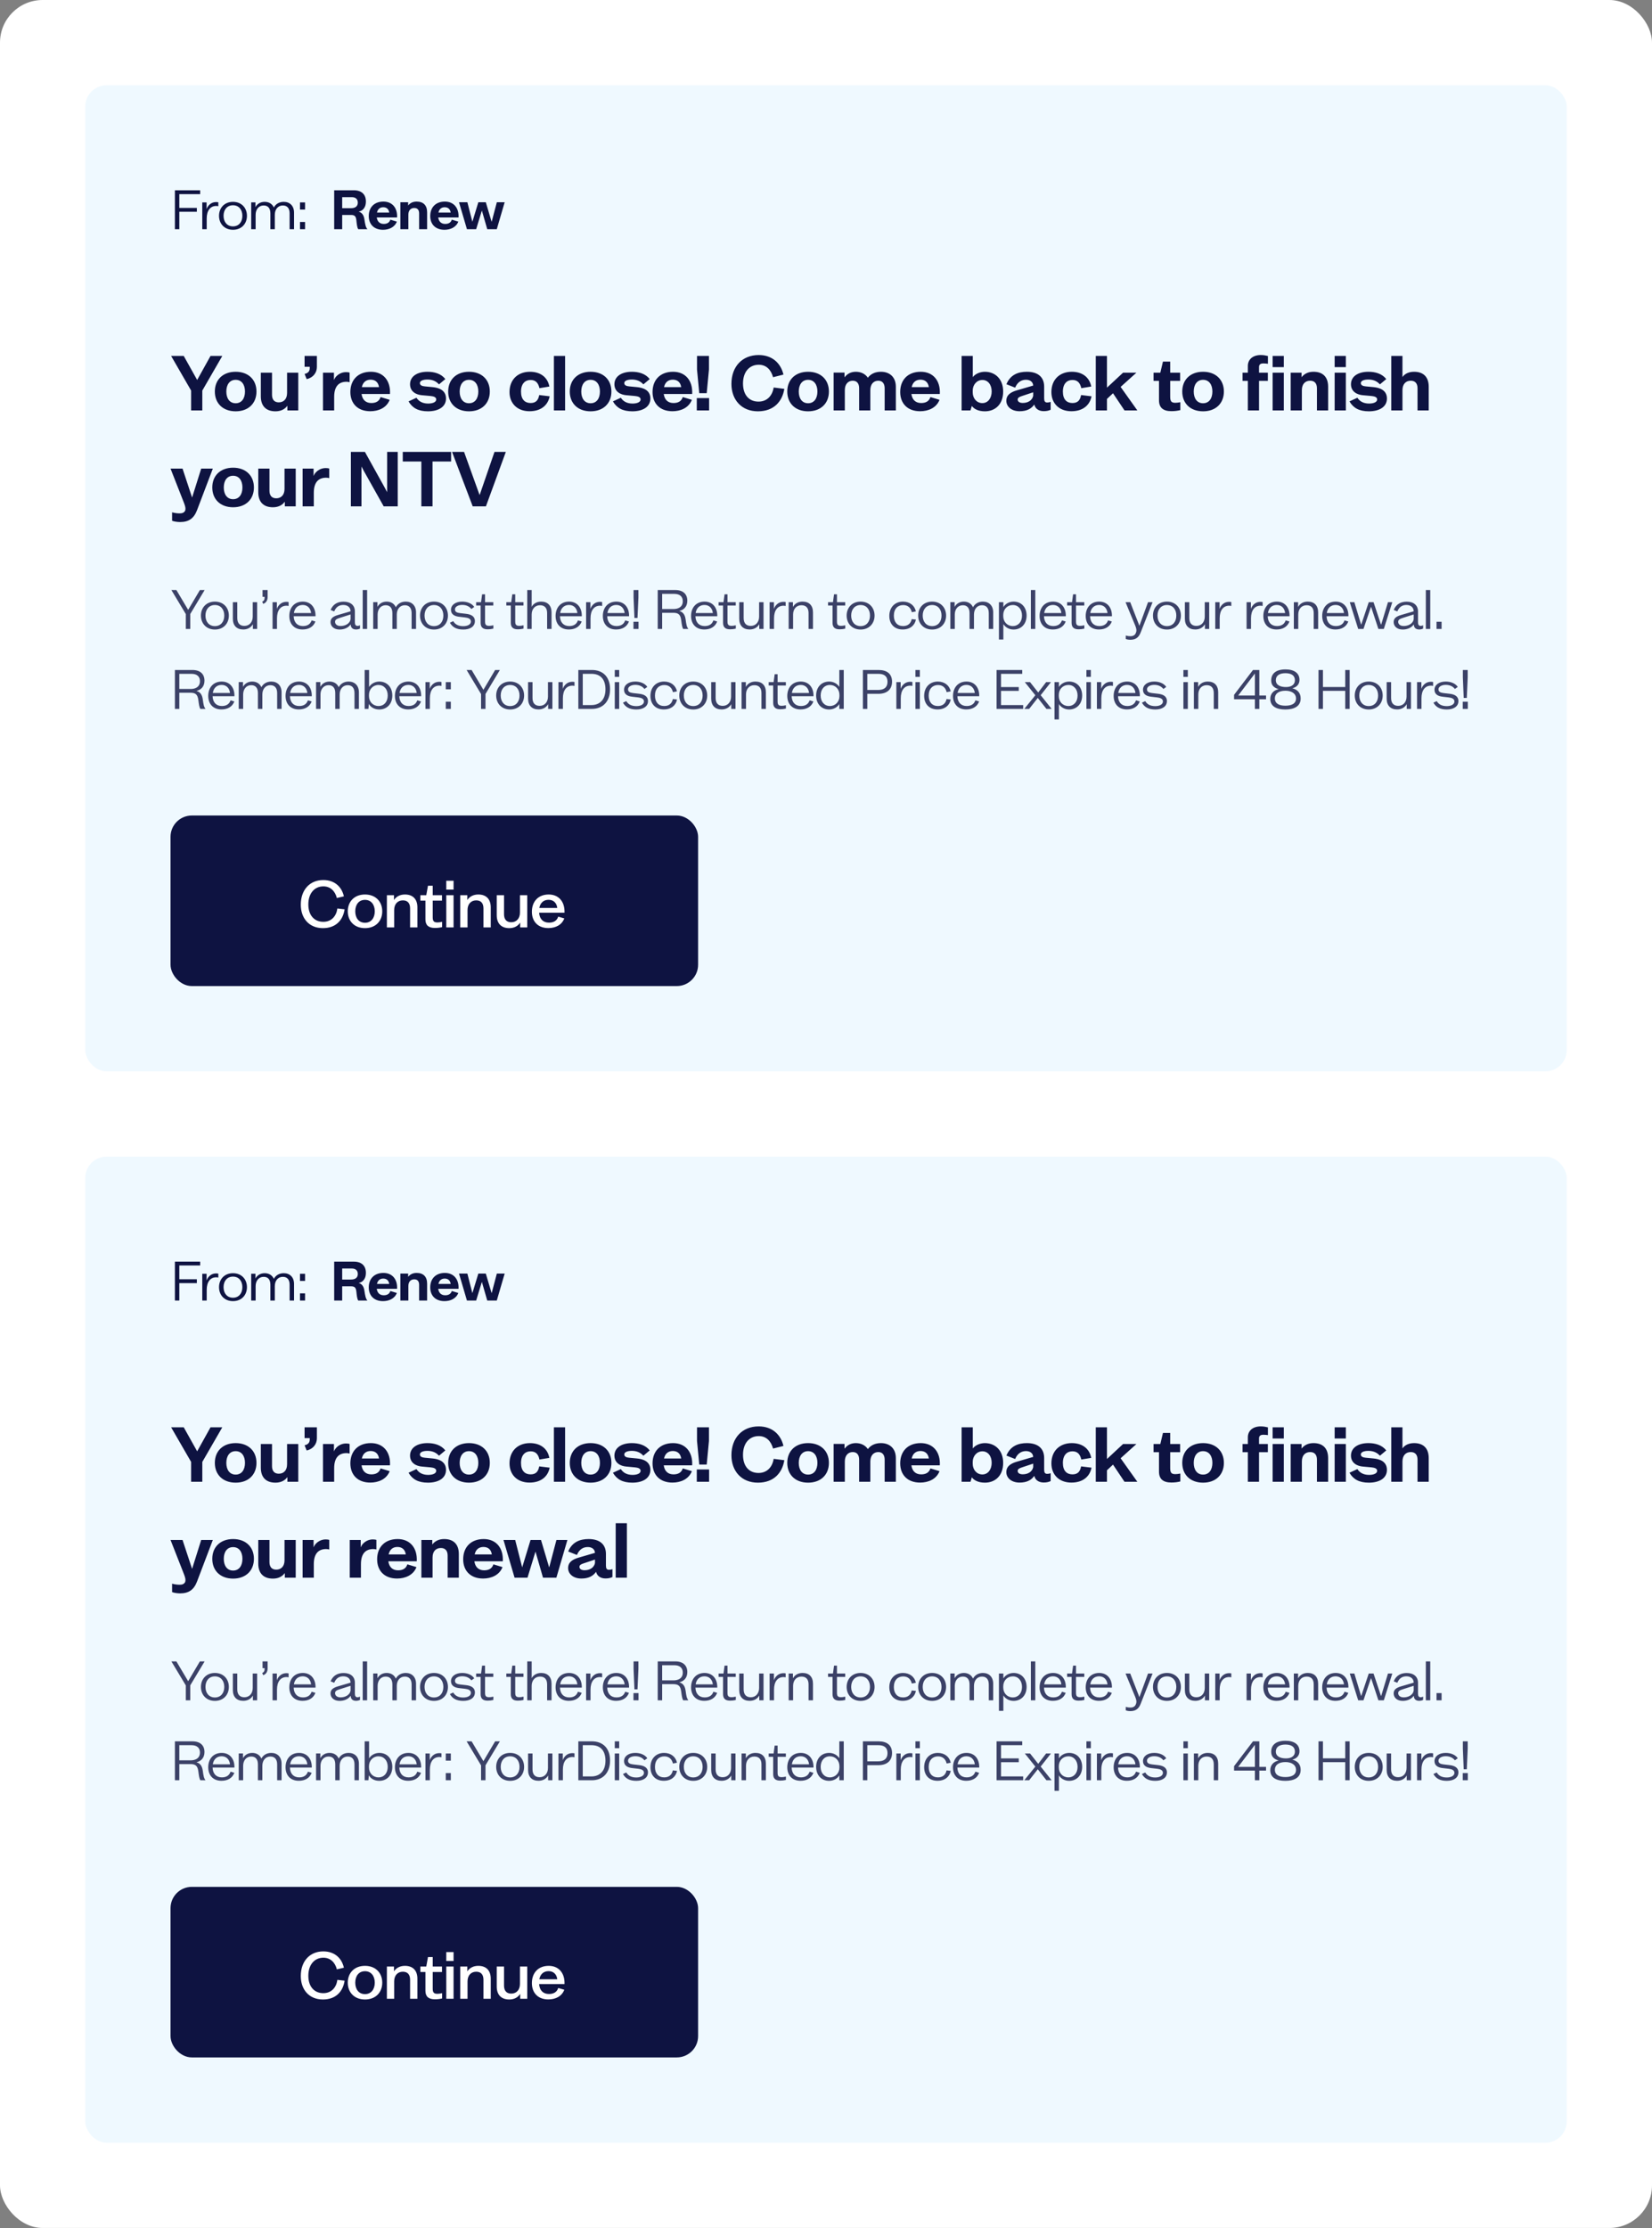 <svg width="310" height="418" viewBox="0 0 310 418" fill="none" xmlns="http://www.w3.org/2000/svg">
<rect x="0" y="0" width="310" height="418" fill="#808080" stroke="none"/>
<rect width="310" height="418" rx="8" fill="white"/>
<rect x="16" y="16" width="278" height="185" rx="4" fill="#C0E8FF" fill-opacity="0.25"/>
<path d="M32.82 43V35.7H37.56V36.42H33.65V39.01H36.94V39.73H33.65V43H32.82ZM40.968 38.69C40.838 38.66 40.698 38.64 40.568 38.64C39.458 38.64 38.788 39.51 38.788 41V43H37.958V37.98H38.768V39.23C38.908 38.82 39.188 38.45 39.538 38.21C39.828 38.01 40.208 37.91 40.558 37.91C40.728 37.91 40.858 37.93 40.968 37.95V38.69ZM43.72 43.11C42.12 43.11 41.1 41.98 41.1 40.49C41.1 39 42.12 37.87 43.72 37.87C45.32 37.87 46.34 39 46.34 40.49C46.34 41.98 45.32 43.11 43.72 43.11ZM41.95 40.49C41.95 41.67 42.64 42.47 43.72 42.47C44.8 42.47 45.48 41.67 45.48 40.49C45.48 39.31 44.8 38.51 43.72 38.51C42.64 38.51 41.95 39.31 41.95 40.49ZM47.138 43V37.97H47.938V38.86C48.278 38.23 48.898 37.87 49.678 37.87C50.458 37.87 51.088 38.25 51.388 38.93C51.728 38.28 52.388 37.87 53.248 37.87C54.388 37.87 55.178 38.62 55.178 39.9V43H54.348V40.03C54.348 39.07 53.888 38.55 53.078 38.55C52.148 38.55 51.568 39.29 51.568 40.3V43H50.738V40.03C50.738 39.07 50.298 38.55 49.478 38.55C48.558 38.55 47.968 39.29 47.968 40.3V43H47.138ZM56.295 37.98H57.245V39.32H56.295V37.98ZM56.295 43V41.65H57.245V43H56.295Z" fill="#0E1341"/>
<path d="M67.23 43C67.02 42.74 66.94 41.99 66.88 41.39C66.8 40.59 66.58 40.33 65.87 40.33H64.21V43H62.71V35.7H66.39C67.87 35.7 68.66 36.49 68.66 37.8C68.66 39.18 67.82 39.61 67.35 39.69V39.73C67.76 39.84 68.24 40.18 68.38 41.14C68.51 42.05 68.63 42.69 68.95 43H67.23ZM64.21 39.06H65.83C66.34 39.06 67.14 38.94 67.14 38.01C67.14 37.39 66.76 36.99 66.02 36.99H64.21V39.06ZM74.469 41.58C74.049 42.67 72.949 43.11 71.869 43.11C70.189 43.11 69.199 42.08 69.199 40.53C69.199 38.92 70.219 37.82 71.949 37.82C73.599 37.82 74.609 39 74.509 40.8H70.699C70.809 41.58 71.269 42.01 72.009 42.01C72.619 42.01 73.069 41.78 73.249 41.21L74.469 41.58ZM70.739 39.88H73.039C72.939 39.19 72.499 38.88 71.919 38.88C71.309 38.88 70.879 39.22 70.739 39.88ZM75.129 37.94H76.589V38.53H76.609C76.979 38.06 77.519 37.82 78.189 37.82C79.449 37.82 80.149 38.53 80.149 39.83V43H78.649V40.04C78.649 39.39 78.339 39.02 77.739 39.02C77.099 39.02 76.629 39.44 76.629 40.28V43H75.129V37.94ZM86.002 41.58C85.582 42.67 84.483 43.11 83.403 43.11C81.722 43.11 80.733 42.08 80.733 40.53C80.733 38.92 81.752 37.82 83.483 37.82C85.132 37.82 86.142 39 86.043 40.8H82.233C82.343 41.58 82.802 42.01 83.543 42.01C84.153 42.01 84.603 41.78 84.782 41.21L86.002 41.58ZM82.272 39.88H84.573C84.472 39.19 84.032 38.88 83.453 38.88C82.843 38.88 82.412 39.22 82.272 39.88ZM93.232 37.94H94.702L93.222 43H91.432L90.432 39.53H90.412L89.352 43H87.622L86.132 37.94H87.702L88.632 41.58H88.652L89.762 37.94H91.162L92.242 41.58H92.272L93.232 37.94Z" fill="#0E1341"/>
<path d="M41.716 66.78L37.964 73.276V77H35.864V73.276L32.112 66.78H34.478L36.998 71.288L39.504 66.78H41.716ZM44.221 77.168C41.855 77.168 40.315 75.698 40.315 73.458C40.315 71.218 41.855 69.748 44.221 69.748C46.587 69.748 48.127 71.218 48.127 73.458C48.127 75.698 46.587 77.168 44.221 77.168ZM42.471 73.458C42.471 74.76 43.101 75.656 44.221 75.656C45.341 75.656 45.971 74.76 45.971 73.458C45.971 72.156 45.341 71.26 44.221 71.26C43.101 71.26 42.471 72.156 42.471 73.458ZM55.971 77H53.927V76.16H53.899C53.395 76.832 52.625 77.168 51.687 77.168C49.923 77.168 48.943 76.174 48.943 74.354V69.916H51.043V74.06C51.043 74.97 51.477 75.488 52.317 75.488C53.213 75.488 53.871 74.886 53.871 73.724V69.916H55.971V77ZM57.155 66.78H59.465V68.852C59.465 69.888 58.793 70.854 57.547 71.134L57.155 70.154C57.813 70.014 58.121 69.636 58.121 69.104V68.81H57.155V66.78ZM65.605 71.708C65.451 71.666 65.227 71.624 65.031 71.624C63.603 71.624 62.707 72.45 62.707 74.466V77H60.607V69.916H62.665V71.26H62.693C62.889 70.756 63.295 70.35 63.757 70.112C64.121 69.916 64.527 69.818 64.919 69.818C65.213 69.818 65.423 69.846 65.605 69.902V71.708ZM73.124 75.012C72.536 76.538 70.996 77.154 69.484 77.154C67.132 77.154 65.746 75.712 65.746 73.542C65.746 71.288 67.174 69.748 69.596 69.748C71.906 69.748 73.32 71.4 73.18 73.92H67.846C68 75.012 68.644 75.614 69.68 75.614C70.534 75.614 71.164 75.292 71.416 74.494L73.124 75.012ZM67.902 72.632H71.122C70.982 71.666 70.366 71.232 69.554 71.232C68.7 71.232 68.098 71.708 67.902 72.632ZM78.149 74.62C78.555 75.25 79.227 75.712 80.347 75.712C81.201 75.712 81.859 75.446 81.859 74.942C81.859 74.508 81.369 74.354 80.809 74.298L79.129 74.144C78.205 74.06 76.931 73.556 76.945 72.058C76.973 70.574 78.331 69.748 80.221 69.748C81.495 69.748 82.769 70.098 83.567 71.12L82.377 72.114C81.775 71.442 81.019 71.204 80.207 71.204C79.381 71.204 78.793 71.442 78.793 71.876C78.793 72.296 79.227 72.45 79.731 72.492L81.201 72.632C82.195 72.73 83.693 73.108 83.693 74.774C83.693 76.342 82.265 77.168 80.305 77.168C78.471 77.168 77.365 76.524 76.665 75.306L78.149 74.62ZM88.007 77.168C85.641 77.168 84.101 75.698 84.101 73.458C84.101 71.218 85.641 69.748 88.007 69.748C90.373 69.748 91.913 71.218 91.913 73.458C91.913 75.698 90.373 77.168 88.007 77.168ZM86.257 73.458C86.257 74.76 86.887 75.656 88.007 75.656C89.127 75.656 89.757 74.76 89.757 73.458C89.757 72.156 89.127 71.26 88.007 71.26C86.887 71.26 86.257 72.156 86.257 73.458ZM103.145 74.354C102.851 75.908 101.633 77.154 99.365 77.154C97.069 77.154 95.613 75.684 95.613 73.556C95.613 71.204 97.181 69.748 99.449 69.748C101.367 69.748 102.753 70.742 103.089 72.52L101.227 72.828C101.003 71.862 100.541 71.288 99.561 71.288C98.553 71.288 97.769 71.974 97.769 73.472C97.769 74.942 98.497 75.614 99.575 75.614C100.681 75.614 101.031 74.928 101.185 74.116L103.145 74.354ZM103.942 77V66.78H106.042V77H103.942ZM110.826 77.168C108.46 77.168 106.92 75.698 106.92 73.458C106.92 71.218 108.46 69.748 110.826 69.748C113.192 69.748 114.732 71.218 114.732 73.458C114.732 75.698 113.192 77.168 110.826 77.168ZM109.076 73.458C109.076 74.76 109.706 75.656 110.826 75.656C111.946 75.656 112.576 74.76 112.576 73.458C112.576 72.156 111.946 71.26 110.826 71.26C109.706 71.26 109.076 72.156 109.076 73.458ZM116.501 74.62C116.907 75.25 117.579 75.712 118.699 75.712C119.553 75.712 120.211 75.446 120.211 74.942C120.211 74.508 119.721 74.354 119.161 74.298L117.481 74.144C116.557 74.06 115.283 73.556 115.297 72.058C115.325 70.574 116.683 69.748 118.573 69.748C119.847 69.748 121.121 70.098 121.919 71.12L120.729 72.114C120.127 71.442 119.371 71.204 118.559 71.204C117.733 71.204 117.145 71.442 117.145 71.876C117.145 72.296 117.579 72.45 118.083 72.492L119.553 72.632C120.547 72.73 122.045 73.108 122.045 74.774C122.045 76.342 120.617 77.168 118.657 77.168C116.823 77.168 115.717 76.524 115.017 75.306L116.501 74.62ZM129.83 75.012C129.242 76.538 127.702 77.154 126.19 77.154C123.838 77.154 122.452 75.712 122.452 73.542C122.452 71.288 123.88 69.748 126.302 69.748C128.612 69.748 130.026 71.4 129.886 73.92H124.552C124.706 75.012 125.35 75.614 126.386 75.614C127.24 75.614 127.87 75.292 128.122 74.494L129.83 75.012ZM124.608 72.632H127.828C127.688 71.666 127.072 71.232 126.26 71.232C125.406 71.232 124.804 71.708 124.608 72.632ZM131.216 73.766L130.796 69.328V66.78H133.036V69.328L132.616 73.766H131.216ZM130.754 77H133.064V74.69H130.754V77ZM147.18 72.954C146.802 75.292 145.248 77.168 142.224 77.168C139.13 77.168 137.254 74.984 137.254 72.03C137.254 68.74 139.312 66.612 142.364 66.612C145.01 66.612 146.55 68.25 147.012 70.28L145.066 70.77C144.688 69.398 143.82 68.432 142.378 68.432C140.614 68.432 139.424 69.776 139.424 71.946C139.424 74.074 140.544 75.348 142.336 75.348C143.946 75.348 144.94 74.228 145.178 72.702L147.18 72.954ZM151.639 77.168C149.273 77.168 147.733 75.698 147.733 73.458C147.733 71.218 149.273 69.748 151.639 69.748C154.005 69.748 155.545 71.218 155.545 73.458C155.545 75.698 154.005 77.168 151.639 77.168ZM149.889 73.458C149.889 74.76 150.519 75.656 151.639 75.656C152.759 75.656 153.389 74.76 153.389 73.458C153.389 72.156 152.759 71.26 151.639 71.26C150.519 71.26 149.889 72.156 149.889 73.458ZM156.431 77V69.902H158.475V70.742H158.531C159.021 70.084 159.749 69.748 160.603 69.748C161.527 69.748 162.353 70.126 162.843 70.854H162.871C163.403 70.14 164.243 69.748 165.307 69.748C166.945 69.748 168.107 70.742 168.107 72.562V77H166.007V72.856C166.007 71.96 165.587 71.428 164.817 71.428C163.963 71.428 163.319 72.03 163.319 73.206V77H161.219V72.856C161.219 71.96 160.813 71.428 160.015 71.428C159.189 71.428 158.531 72.03 158.531 73.206V77H156.431ZM176.302 75.012C175.714 76.538 174.174 77.154 172.662 77.154C170.31 77.154 168.924 75.712 168.924 73.542C168.924 71.288 170.352 69.748 172.774 69.748C175.084 69.748 176.498 71.4 176.358 73.92H171.024C171.178 75.012 171.822 75.614 172.858 75.614C173.712 75.614 174.342 75.292 174.594 74.494L176.302 75.012ZM171.08 72.632H174.3C174.16 71.666 173.544 71.232 172.732 71.232C171.878 71.232 171.276 71.708 171.08 72.632ZM184.814 69.748C186.69 69.748 188.244 71.05 188.244 73.458C188.244 75.866 186.746 77.168 184.814 77.168C183.582 77.168 182.77 76.72 182.378 76.174H182.364L182.112 77H180.446V66.78H182.546V70.756C182.98 70.168 183.876 69.748 184.814 69.748ZM182.532 73.626C182.532 74.746 183.288 75.628 184.338 75.628C185.416 75.628 186.088 74.676 186.088 73.444C186.088 72.156 185.374 71.288 184.352 71.288C183.288 71.288 182.532 72.198 182.532 73.276V73.626ZM191.332 77.154C189.806 77.154 188.84 76.286 188.84 75.194C188.84 74.06 189.722 73.556 190.814 73.234L193.88 72.338C193.838 71.596 193.236 71.246 192.536 71.246C191.808 71.246 190.982 71.554 190.492 72.73L188.854 72.086C189.596 70.294 191.066 69.748 192.69 69.748C194.832 69.748 195.938 70.798 195.938 72.548V74.732C195.938 75.278 196.092 75.516 196.526 75.516C196.722 75.516 196.974 75.474 197.156 75.39V76.874C196.82 77.028 196.456 77.14 195.854 77.14C194.846 77.14 194.244 76.594 194.104 75.936H194.048C193.516 76.706 192.634 77.154 191.332 77.154ZM190.968 74.97C190.968 75.334 191.304 75.6 191.92 75.6C192.858 75.6 193.67 75.166 193.88 74.27V73.598L191.738 74.312C191.29 74.466 190.968 74.606 190.968 74.97ZM204.827 74.354C204.533 75.908 203.315 77.154 201.047 77.154C198.751 77.154 197.295 75.684 197.295 73.556C197.295 71.204 198.863 69.748 201.131 69.748C203.049 69.748 204.435 70.742 204.771 72.52L202.909 72.828C202.685 71.862 202.223 71.288 201.243 71.288C200.235 71.288 199.451 71.974 199.451 73.472C199.451 74.942 200.179 75.614 201.257 75.614C202.363 75.614 202.713 74.928 202.867 74.116L204.827 74.354ZM205.624 66.78H207.724V72.73L210.748 69.916H213.254L210.286 72.59L213.422 77H211.014L208.858 73.78L207.724 74.844V77H205.624V66.78ZM216.465 69.916H217.739L218.229 67.844H219.587V69.916H221.449V71.456H219.587V74.424C219.587 75.292 219.811 75.572 220.553 75.572C220.833 75.572 221.141 75.53 221.491 75.46V76.944C220.945 77.07 220.483 77.14 219.797 77.14C218.257 77.14 217.487 76.468 217.487 75.096V71.456H216.465V69.916ZM225.757 77.168C223.391 77.168 221.851 75.698 221.851 73.458C221.851 71.218 223.391 69.748 225.757 69.748C228.123 69.748 229.663 71.218 229.663 73.458C229.663 75.698 228.123 77.168 225.757 77.168ZM224.007 73.458C224.007 74.76 224.637 75.656 225.757 75.656C226.877 75.656 227.507 74.76 227.507 73.458C227.507 72.156 226.877 71.26 225.757 71.26C224.637 71.26 224.007 72.156 224.007 73.458ZM237.913 69.916V71.456H236.261V77H234.161V71.456H233.167V69.916H234.161V68.656C234.161 67.466 235.057 66.612 236.583 66.612C237.101 66.612 237.535 66.696 237.927 66.794V68.25C237.717 68.222 237.381 68.18 237.087 68.18C236.485 68.18 236.261 68.418 236.261 68.866V69.916H237.913ZM238.809 77V69.916H240.909V77H238.809ZM238.809 68.88V66.78H240.909V68.88H238.809ZM242.198 69.916H244.242V70.742H244.27C244.788 70.084 245.544 69.748 246.482 69.748C248.246 69.748 249.226 70.742 249.226 72.562V77H247.126V72.856C247.126 71.946 246.692 71.428 245.852 71.428C244.956 71.428 244.298 72.016 244.298 73.192V77H242.198V69.916ZM250.449 77V69.916H252.549V77H250.449ZM250.449 68.88V66.78H252.549V68.88H250.449ZM254.715 74.62C255.121 75.25 255.793 75.712 256.913 75.712C257.767 75.712 258.425 75.446 258.425 74.942C258.425 74.508 257.935 74.354 257.375 74.298L255.695 74.144C254.771 74.06 253.497 73.556 253.511 72.058C253.539 70.574 254.897 69.748 256.787 69.748C258.061 69.748 259.335 70.098 260.133 71.12L258.943 72.114C258.341 71.442 257.585 71.204 256.773 71.204C255.947 71.204 255.359 71.442 255.359 71.876C255.359 72.296 255.793 72.45 256.297 72.492L257.767 72.632C258.761 72.73 260.259 73.108 260.259 74.774C260.259 76.342 258.831 77.168 256.871 77.168C255.037 77.168 253.931 76.524 253.231 75.306L254.715 74.62ZM261.073 66.78H263.173V70.728H263.187C263.593 70.14 264.335 69.748 265.357 69.748C267.121 69.748 268.101 70.742 268.101 72.562V77H266.001V72.856C266.001 71.946 265.567 71.428 264.727 71.428C263.831 71.428 263.173 72.03 263.173 73.206V77H261.073V66.78ZM37.754 87.916H39.938L36.97 95.728C36.368 97.296 35.388 97.94 33.792 97.94C33.274 97.94 32.644 97.842 32.294 97.702V96.12C32.784 96.26 33.302 96.316 33.652 96.316C34.142 96.316 34.338 96.246 34.534 96.078C34.744 95.91 34.8 95.714 34.8 95.434C34.8 95.14 34.702 94.79 34.45 94.16L32 87.916H34.254L36.032 93.306H36.06L37.754 87.916ZM43.742 95.168C41.376 95.168 39.836 93.698 39.836 91.458C39.836 89.218 41.376 87.748 43.742 87.748C46.108 87.748 47.648 89.218 47.648 91.458C47.648 93.698 46.108 95.168 43.742 95.168ZM41.992 91.458C41.992 92.76 42.622 93.656 43.742 93.656C44.862 93.656 45.492 92.76 45.492 91.458C45.492 90.156 44.862 89.26 43.742 89.26C42.622 89.26 41.992 90.156 41.992 91.458ZM55.492 95H53.449V94.16H53.42C52.916 94.832 52.147 95.168 51.209 95.168C49.444 95.168 48.465 94.174 48.465 92.354V87.916H50.565V92.06C50.565 92.97 50.998 93.488 51.839 93.488C52.734 93.488 53.392 92.886 53.392 91.724V87.916H55.492V95ZM61.784 89.708C61.63 89.666 61.406 89.624 61.21 89.624C59.782 89.624 58.886 90.45 58.886 92.466V95H56.786V87.916H58.844V89.26H58.872C59.068 88.756 59.474 88.35 59.936 88.112C60.3 87.916 60.706 87.818 61.098 87.818C61.392 87.818 61.602 87.846 61.784 87.902V89.708ZM72.646 84.78H74.634V95H72.002L68.278 88.364L67.83 87.524V95H65.842V84.78H68.474L72.156 91.416L72.646 92.34V84.78ZM79.066 95V86.586H75.579V84.78H84.651V86.586H81.165V95H79.066ZM87.081 84.78L89.979 92.83H90.021L92.793 84.78H94.921L91.183 95H88.705L84.827 84.78H87.081Z" fill="#0E1341"/>
<path d="M38.4 110.7L35.7 115.2V118H34.87V115.21L32.16 110.7H33.1L35.31 114.42L37.51 110.7H38.4ZM40.326 118.11C38.726 118.11 37.706 116.98 37.706 115.49C37.706 114 38.726 112.87 40.326 112.87C41.926 112.87 42.946 114 42.946 115.49C42.946 116.98 41.926 118.11 40.326 118.11ZM38.556 115.49C38.556 116.67 39.246 117.47 40.326 117.47C41.406 117.47 42.086 116.67 42.086 115.49C42.086 114.31 41.406 113.51 40.326 113.51C39.246 113.51 38.556 114.31 38.556 115.49ZM48.255 118H47.455V117.11C47.105 117.73 46.465 118.1 45.645 118.1C44.415 118.1 43.695 117.36 43.695 116.08V112.98H44.525V115.95C44.525 116.91 44.995 117.43 45.855 117.43C46.825 117.43 47.425 116.69 47.425 115.69V112.98H48.255V118ZM49.268 110.7H50.218V112.01C50.218 112.58 49.968 113.1 49.388 113.29L49.208 112.88C49.518 112.74 49.648 112.52 49.648 112.19V111.97H49.268V110.7ZM54.157 113.69C54.027 113.66 53.887 113.64 53.757 113.64C52.647 113.64 51.977 114.51 51.977 116V118H51.147V112.98H51.957V114.23C52.097 113.82 52.377 113.45 52.727 113.21C53.017 113.01 53.397 112.91 53.747 112.91C53.917 112.91 54.047 112.93 54.157 112.95V113.69ZM59.189 116.6C58.809 117.62 57.899 118.1 56.769 118.1C55.189 118.1 54.289 117.05 54.289 115.56C54.289 114.02 55.229 112.87 56.819 112.87C58.299 112.87 59.249 113.95 59.209 115.62H55.109C55.149 116.78 55.799 117.46 56.849 117.46C57.679 117.46 58.249 117.1 58.479 116.39L59.189 116.6ZM55.149 115.01H58.379C58.269 114.07 57.669 113.5 56.809 113.5C55.919 113.5 55.299 114.05 55.149 115.01ZM63.725 118.11C62.635 118.11 62.025 117.47 62.025 116.71C62.025 115.94 62.605 115.62 63.495 115.36L65.785 114.69C65.775 113.94 65.225 113.5 64.415 113.5C63.755 113.5 63.095 113.77 62.715 114.71L62.035 114.44C62.535 113.23 63.515 112.88 64.485 112.88C65.825 112.88 66.595 113.61 66.595 114.7V116.74C66.595 117.17 66.725 117.43 67.095 117.43C67.255 117.43 67.435 117.38 67.555 117.29V117.93C67.375 118.02 67.105 118.1 66.825 118.1C66.135 118.1 65.845 117.73 65.805 117.2L65.795 117.15C65.365 117.8 64.545 118.11 63.725 118.11ZM62.875 116.66C62.875 117.05 63.175 117.45 63.915 117.45C64.695 117.45 65.645 117.07 65.785 116.16V115.28L63.805 115.91C63.175 116.11 62.875 116.26 62.875 116.66ZM68.062 118V110.7H68.892V118H68.062ZM70.03 118V112.97H70.83V113.86C71.17 113.23 71.79 112.87 72.57 112.87C73.35 112.87 73.98 113.25 74.28 113.93C74.62 113.28 75.28 112.87 76.14 112.87C77.28 112.87 78.07 113.62 78.07 114.9V118H77.24V115.03C77.24 114.07 76.78 113.55 75.97 113.55C75.04 113.55 74.46 114.29 74.46 115.3V118H73.63V115.03C73.63 114.07 73.19 113.55 72.37 113.55C71.45 113.55 70.86 114.29 70.86 115.3V118H70.03ZM81.437 118.11C79.837 118.11 78.817 116.98 78.817 115.49C78.817 114 79.837 112.87 81.437 112.87C83.037 112.87 84.057 114 84.057 115.49C84.057 116.98 83.037 118.11 81.437 118.11ZM79.667 115.49C79.667 116.67 80.357 117.47 81.437 117.47C82.517 117.47 83.197 116.67 83.197 115.49C83.197 114.31 82.517 113.51 81.437 113.51C80.357 113.51 79.667 114.31 79.667 115.49ZM85.045 116.54C85.435 117.19 86.065 117.48 86.935 117.48C87.725 117.48 88.365 117.17 88.365 116.61C88.365 116.06 87.815 115.91 87.255 115.84L86.125 115.71C85.285 115.61 84.625 115.26 84.625 114.4C84.635 113.47 85.515 112.87 86.725 112.87C87.615 112.87 88.515 113.17 88.995 113.87L88.455 114.26C88.055 113.74 87.445 113.49 86.735 113.49C85.985 113.49 85.375 113.82 85.375 114.33C85.375 114.82 85.775 114.96 86.335 115.03L87.455 115.16C88.315 115.26 89.115 115.57 89.115 116.53C89.115 117.56 88.195 118.11 86.935 118.11C85.665 118.11 84.895 117.67 84.425 116.83L85.045 116.54ZM89.349 112.98H90.269L90.469 111.5H91.019V112.98H92.569V113.61H91.019V116.6C91.019 117.22 91.209 117.42 91.799 117.42C92.019 117.42 92.249 117.39 92.579 117.31V117.94C92.189 118.03 91.899 118.07 91.509 118.07C90.619 118.07 90.189 117.68 90.189 116.85V113.61H89.349V112.98ZM95.013 112.98H95.933L96.133 111.5H96.683V112.98H98.233V113.61H96.683V116.6C96.683 117.22 96.873 117.42 97.463 117.42C97.683 117.42 97.913 117.39 98.243 117.31V117.94C97.853 118.03 97.563 118.07 97.173 118.07C96.283 118.07 95.853 117.68 95.853 116.85V113.61H95.013V112.98ZM98.938 110.7H99.768V113.83H99.778C100.058 113.31 100.668 112.87 101.548 112.87C102.778 112.87 103.498 113.62 103.498 114.89V118H102.668V115.02C102.668 114.06 102.198 113.55 101.338 113.55C100.368 113.55 99.768 114.29 99.768 115.29V118H98.938V110.7ZM109.157 116.6C108.777 117.62 107.867 118.1 106.737 118.1C105.157 118.1 104.257 117.05 104.257 115.56C104.257 114.02 105.197 112.87 106.787 112.87C108.267 112.87 109.217 113.95 109.177 115.62H105.077C105.117 116.78 105.767 117.46 106.817 117.46C107.647 117.46 108.217 117.1 108.447 116.39L109.157 116.6ZM105.117 115.01H108.347C108.237 114.07 107.637 113.5 106.777 113.5C105.887 113.5 105.267 114.05 105.117 115.01ZM112.993 113.69C112.863 113.66 112.723 113.64 112.593 113.64C111.483 113.64 110.813 114.51 110.813 116V118H109.983V112.98H110.793V114.23C110.933 113.82 111.213 113.45 111.563 113.21C111.853 113.01 112.233 112.91 112.583 112.91C112.753 112.91 112.883 112.93 112.993 112.95V113.69ZM118.025 116.6C117.645 117.62 116.735 118.1 115.605 118.1C114.025 118.1 113.125 117.05 113.125 115.56C113.125 114.02 114.065 112.87 115.655 112.87C117.135 112.87 118.085 113.95 118.045 115.62H113.945C113.985 116.78 114.635 117.46 115.685 117.46C116.515 117.46 117.085 117.1 117.315 116.39L118.025 116.6ZM113.985 115.01H117.215C117.105 114.07 116.505 113.5 115.645 113.5C114.755 113.5 114.135 114.05 113.985 115.01ZM119.05 115.94L118.89 112.09V110.7H119.8V112.09L119.63 115.94H119.05ZM118.87 118H119.82V116.65H118.87V118ZM128.205 118C128.005 117.7 127.925 117.12 127.835 116.4C127.705 115.4 127.395 114.97 126.365 114.97H124.255V118H123.425V110.7H126.705C128.235 110.7 128.975 111.51 128.975 112.71C128.975 113.81 128.325 114.42 127.495 114.62V114.64C128.075 114.79 128.525 115.23 128.655 116.2C128.785 117.16 128.855 117.62 129.175 118H128.205ZM124.255 114.26H126.425C127.095 114.26 128.125 114 128.125 112.8C128.125 111.98 127.625 111.42 126.535 111.42H124.255V114.26ZM134.578 116.6C134.198 117.62 133.288 118.1 132.158 118.1C130.578 118.1 129.678 117.05 129.678 115.56C129.678 114.02 130.618 112.87 132.208 112.87C133.688 112.87 134.638 113.95 134.598 115.62H130.498C130.538 116.78 131.188 117.46 132.238 117.46C133.068 117.46 133.638 117.1 133.868 116.39L134.578 116.6ZM130.538 115.01H133.768C133.658 114.07 133.058 113.5 132.198 113.5C131.308 113.5 130.688 114.05 130.538 115.01ZM134.844 112.98H135.764L135.964 111.5H136.514V112.98H138.064V113.61H136.514V116.6C136.514 117.22 136.704 117.42 137.294 117.42C137.514 117.42 137.744 117.39 138.074 117.31V117.94C137.684 118.03 137.394 118.07 137.004 118.07C136.114 118.07 135.684 117.68 135.684 116.85V113.61H134.844V112.98ZM143.278 118H142.478V117.11C142.128 117.73 141.488 118.1 140.668 118.1C139.438 118.1 138.718 117.36 138.718 116.08V112.98H139.548V115.95C139.548 116.91 140.018 117.43 140.878 117.43C141.848 117.43 142.448 116.69 142.448 115.69V112.98H143.278V118ZM147.428 113.69C147.298 113.66 147.158 113.64 147.028 113.64C145.918 113.64 145.248 114.51 145.248 116V118H144.418V112.98H145.228V114.23C145.368 113.82 145.648 113.45 145.998 113.21C146.288 113.01 146.668 112.91 147.018 112.91C147.188 112.91 147.318 112.93 147.428 112.95V113.69ZM147.997 112.98H148.797V113.86H148.807C149.157 113.23 149.787 112.87 150.607 112.87C151.837 112.87 152.557 113.6 152.557 114.89V118H151.727V115.02C151.727 114.06 151.257 113.55 150.397 113.55C149.427 113.55 148.827 114.28 148.827 115.29V118H147.997V112.98ZM155.387 112.98H156.307L156.507 111.5H157.057V112.98H158.607V113.61H157.057V116.6C157.057 117.22 157.247 117.42 157.837 117.42C158.057 117.42 158.287 117.39 158.617 117.31V117.94C158.227 118.03 157.937 118.07 157.547 118.07C156.657 118.07 156.227 117.68 156.227 116.85V113.61H155.387V112.98ZM161.494 118.11C159.894 118.11 158.874 116.98 158.874 115.49C158.874 114 159.894 112.87 161.494 112.87C163.094 112.87 164.114 114 164.114 115.49C164.114 116.98 163.094 118.11 161.494 118.11ZM159.724 115.49C159.724 116.67 160.414 117.47 161.494 117.47C162.574 117.47 163.254 116.67 163.254 115.49C163.254 114.31 162.574 113.51 161.494 113.51C160.414 113.51 159.724 114.31 159.724 115.49ZM171.872 116.24C171.662 117.33 170.782 118.1 169.382 118.1C167.812 118.1 166.882 117.06 166.882 115.56C166.882 113.9 167.972 112.87 169.442 112.87C170.732 112.87 171.642 113.62 171.862 114.71L171.102 114.86C170.922 114.07 170.402 113.52 169.482 113.52C168.492 113.52 167.732 114.2 167.732 115.51C167.732 116.74 168.402 117.46 169.462 117.46C170.342 117.46 170.912 117 171.082 116.15L171.872 116.24ZM174.917 118.11C173.317 118.11 172.297 116.98 172.297 115.49C172.297 114 173.317 112.87 174.917 112.87C176.517 112.87 177.537 114 177.537 115.49C177.537 116.98 176.517 118.11 174.917 118.11ZM173.147 115.49C173.147 116.67 173.837 117.47 174.917 117.47C175.997 117.47 176.677 116.67 176.677 115.49C176.677 114.31 175.997 113.51 174.917 113.51C173.837 113.51 173.147 114.31 173.147 115.49ZM178.336 118V112.97H179.136V113.86C179.476 113.23 180.096 112.87 180.876 112.87C181.656 112.87 182.286 113.25 182.586 113.93C182.926 113.28 183.586 112.87 184.446 112.87C185.586 112.87 186.376 113.62 186.376 114.9V118H185.546V115.03C185.546 114.07 185.086 113.55 184.276 113.55C183.346 113.55 182.766 114.29 182.766 115.3V118H181.936V115.03C181.936 114.07 181.496 113.55 180.676 113.55C179.756 113.55 179.166 114.29 179.166 115.3V118H178.336ZM190.202 112.87C191.632 112.87 192.642 113.9 192.642 115.49C192.642 117.08 191.612 118.11 190.192 118.11C189.342 118.11 188.642 117.67 188.282 117.09V119.98H187.452V112.98H188.282V113.9C188.632 113.31 189.352 112.87 190.202 112.87ZM188.262 115.61C188.262 116.67 189.022 117.46 190.052 117.46C191.082 117.46 191.782 116.67 191.782 115.49C191.782 114.31 191.072 113.51 190.062 113.51C189.022 113.51 188.262 114.31 188.262 115.36V115.61ZM193.443 118V110.7H194.273V118H193.443ZM199.981 116.6C199.601 117.62 198.691 118.1 197.561 118.1C195.981 118.1 195.081 117.05 195.081 115.56C195.081 114.02 196.021 112.87 197.611 112.87C199.091 112.87 200.041 113.95 200.001 115.62H195.901C195.941 116.78 196.591 117.46 197.641 117.46C198.471 117.46 199.041 117.1 199.271 116.39L199.981 116.6ZM195.941 115.01H199.171C199.061 114.07 198.461 113.5 197.601 113.5C196.711 113.5 196.091 114.05 195.941 115.01ZM200.247 112.98H201.167L201.367 111.5H201.917V112.98H203.467V113.61H201.917V116.6C201.917 117.22 202.107 117.42 202.697 117.42C202.917 117.42 203.147 117.39 203.477 117.31V117.94C203.087 118.03 202.797 118.07 202.407 118.07C201.517 118.07 201.087 117.68 201.087 116.85V113.61H200.247V112.98ZM208.634 116.6C208.254 117.62 207.344 118.1 206.214 118.1C204.634 118.1 203.734 117.05 203.734 115.56C203.734 114.02 204.674 112.87 206.264 112.87C207.744 112.87 208.694 113.95 208.654 115.62H204.554C204.594 116.78 205.244 117.46 206.294 117.46C207.124 117.46 207.694 117.1 207.924 116.39L208.634 116.6ZM204.594 115.01H207.824C207.714 114.07 207.114 113.5 206.254 113.5C205.364 113.5 204.744 114.05 204.594 115.01ZM215.43 112.98H216.28L214.04 118.68C213.69 119.57 213.14 120.03 212.1 120.03C211.77 120.03 211.42 119.96 211.25 119.88V119.23C211.53 119.32 211.81 119.36 212.09 119.36C212.43 119.36 212.61 119.31 212.81 119.18C213.09 119 213.25 118.6 213.25 118.26C213.25 118.01 213.17 117.71 213 117.3L211.21 112.98H212.09L213.68 117.07C213.71 117.16 213.75 117.26 213.78 117.37H213.82L215.43 112.98ZM218.977 118.11C217.377 118.11 216.357 116.98 216.357 115.49C216.357 114 217.377 112.87 218.977 112.87C220.577 112.87 221.597 114 221.597 115.49C221.597 116.98 220.577 118.11 218.977 118.11ZM217.207 115.49C217.207 116.67 217.897 117.47 218.977 117.47C220.057 117.47 220.737 116.67 220.737 115.49C220.737 114.31 220.057 113.51 218.977 113.51C217.897 113.51 217.207 114.31 217.207 115.49ZM226.905 118H226.105V117.11C225.755 117.73 225.115 118.1 224.295 118.1C223.065 118.1 222.345 117.36 222.345 116.08V112.98H223.175V115.95C223.175 116.91 223.645 117.43 224.505 117.43C225.475 117.43 226.075 116.69 226.075 115.69V112.98H226.905V118ZM231.055 113.69C230.925 113.66 230.785 113.64 230.655 113.64C229.545 113.64 228.875 114.51 228.875 116V118H228.045V112.98H228.855V114.23C228.995 113.82 229.275 113.45 229.625 113.21C229.915 113.01 230.295 112.91 230.645 112.91C230.815 112.91 230.945 112.93 231.055 112.95V113.69ZM236.934 113.69C236.804 113.66 236.664 113.64 236.534 113.64C235.424 113.64 234.754 114.51 234.754 116V118H233.924V112.98H234.734V114.23C234.874 113.82 235.154 113.45 235.504 113.21C235.794 113.01 236.174 112.91 236.524 112.91C236.694 112.91 236.824 112.93 236.934 112.95V113.69ZM241.966 116.6C241.586 117.62 240.676 118.1 239.546 118.1C237.966 118.1 237.066 117.05 237.066 115.56C237.066 114.02 238.006 112.87 239.596 112.87C241.076 112.87 242.026 113.95 241.986 115.62H237.886C237.926 116.78 238.576 117.46 239.626 117.46C240.456 117.46 241.026 117.1 241.256 116.39L241.966 116.6ZM237.926 115.01H241.156C241.046 114.07 240.446 113.5 239.586 113.5C238.696 113.5 238.076 114.05 237.926 115.01ZM242.791 112.98H243.591V113.86H243.601C243.951 113.23 244.581 112.87 245.401 112.87C246.631 112.87 247.351 113.6 247.351 114.89V118H246.521V115.02C246.521 114.06 246.051 113.55 245.191 113.55C244.221 113.55 243.621 114.28 243.621 115.29V118H242.791V112.98ZM253.011 116.6C252.631 117.62 251.721 118.1 250.591 118.1C249.011 118.1 248.111 117.05 248.111 115.56C248.111 114.02 249.051 112.87 250.641 112.87C252.121 112.87 253.071 113.95 253.031 115.62H248.931C248.971 116.78 249.621 117.46 250.671 117.46C251.501 117.46 252.071 117.1 252.301 116.39L253.011 116.6ZM248.971 115.01H252.201C252.091 114.07 251.491 113.5 250.631 113.5C249.741 113.5 249.121 114.05 248.971 115.01ZM260.457 112.98H261.267L259.677 118H258.657L257.297 113.88H257.257L255.857 118H254.867L253.287 112.98H254.147L255.407 117.16H255.447L256.847 112.98H257.747L259.137 117.16H259.187L260.457 112.98ZM263.221 118.11C262.131 118.11 261.521 117.47 261.521 116.71C261.521 115.94 262.101 115.62 262.991 115.36L265.281 114.69C265.271 113.94 264.721 113.5 263.911 113.5C263.251 113.5 262.591 113.77 262.211 114.71L261.531 114.44C262.031 113.23 263.011 112.88 263.981 112.88C265.321 112.88 266.091 113.61 266.091 114.7V116.74C266.091 117.17 266.221 117.43 266.591 117.43C266.751 117.43 266.931 117.38 267.051 117.29V117.93C266.871 118.02 266.601 118.1 266.321 118.1C265.631 118.1 265.341 117.73 265.301 117.2L265.291 117.15C264.861 117.8 264.041 118.11 263.221 118.11ZM262.371 116.66C262.371 117.05 262.671 117.45 263.411 117.45C264.191 117.45 265.141 117.07 265.281 116.16V115.28L263.301 115.91C262.671 116.11 262.371 116.26 262.371 116.66ZM267.558 118V110.7H268.388V118H267.558ZM269.566 116.65H270.516V118H269.566V116.65ZM37.6 133C37.4 132.7 37.32 132.12 37.23 131.4C37.1 130.4 36.79 129.97 35.76 129.97H33.65V133H32.82V125.7H36.1C37.63 125.7 38.37 126.51 38.37 127.71C38.37 128.81 37.72 129.42 36.89 129.62V129.64C37.47 129.79 37.92 130.23 38.05 131.2C38.18 132.16 38.25 132.62 38.57 133H37.6ZM33.65 129.26H35.82C36.49 129.26 37.52 129 37.52 127.8C37.52 126.98 37.02 126.42 35.93 126.42H33.65V129.26ZM43.974 131.6C43.594 132.62 42.684 133.1 41.554 133.1C39.974 133.1 39.074 132.05 39.074 130.56C39.074 129.02 40.014 127.87 41.604 127.87C43.084 127.87 44.034 128.95 43.994 130.62H39.894C39.934 131.78 40.584 132.46 41.634 132.46C42.464 132.46 43.034 132.1 43.264 131.39L43.974 131.6ZM39.934 130.01H43.164C43.054 129.07 42.454 128.5 41.594 128.5C40.704 128.5 40.084 129.05 39.934 130.01ZM44.799 133V127.97H45.599V128.86C45.939 128.23 46.559 127.87 47.339 127.87C48.119 127.87 48.749 128.25 49.049 128.93C49.389 128.28 50.049 127.87 50.909 127.87C52.049 127.87 52.839 128.62 52.839 129.9V133H52.009V130.03C52.009 129.07 51.549 128.55 50.739 128.55C49.809 128.55 49.229 129.29 49.229 130.3V133H48.399V130.03C48.399 129.07 47.959 128.55 47.139 128.55C46.219 128.55 45.629 129.29 45.629 130.3V133H44.799ZM58.486 131.6C58.106 132.62 57.196 133.1 56.066 133.1C54.486 133.1 53.586 132.05 53.586 130.56C53.586 129.02 54.526 127.87 56.116 127.87C57.596 127.87 58.546 128.95 58.506 130.62H54.406C54.446 131.78 55.096 132.46 56.146 132.46C56.976 132.46 57.546 132.1 57.776 131.39L58.486 131.6ZM54.446 130.01H57.676C57.566 129.07 56.966 128.5 56.106 128.5C55.216 128.5 54.596 129.05 54.446 130.01ZM59.311 133V127.97H60.111V128.86C60.451 128.23 61.071 127.87 61.851 127.87C62.631 127.87 63.261 128.25 63.561 128.93C63.901 128.28 64.561 127.87 65.421 127.87C66.561 127.87 67.351 128.62 67.351 129.9V133H66.521V130.03C66.521 129.07 66.061 128.55 65.251 128.55C64.321 128.55 63.741 129.29 63.741 130.3V133H62.911V130.03C62.911 129.07 62.471 128.55 61.651 128.55C60.731 128.55 60.141 129.29 60.141 130.3V133H59.311ZM71.178 127.87C72.598 127.87 73.618 128.9 73.618 130.49C73.618 132.08 72.598 133.11 71.168 133.11C70.238 133.11 69.558 132.67 69.218 132.09H69.208L69.138 133H68.428V125.7H69.258V128.9C69.608 128.31 70.328 127.87 71.178 127.87ZM69.238 130.61C69.238 131.66 69.998 132.46 71.028 132.46C72.068 132.46 72.758 131.66 72.758 130.48C72.758 129.3 72.048 128.51 71.018 128.51C69.988 128.51 69.238 129.32 69.238 130.36V130.61ZM79.009 131.6C78.629 132.62 77.719 133.1 76.589 133.1C75.009 133.1 74.109 132.05 74.109 130.56C74.109 129.02 75.049 127.87 76.639 127.87C78.119 127.87 79.069 128.95 79.029 130.62H74.929C74.969 131.78 75.619 132.46 76.669 132.46C77.499 132.46 78.069 132.1 78.299 131.39L79.009 131.6ZM74.969 130.01H78.199C78.089 129.07 77.489 128.5 76.629 128.5C75.739 128.5 75.119 129.05 74.969 130.01ZM82.844 128.69C82.715 128.66 82.575 128.64 82.445 128.64C81.335 128.64 80.665 129.51 80.665 131V133H79.835V127.98H80.644V129.23C80.784 128.82 81.064 128.45 81.415 128.21C81.704 128.01 82.085 127.91 82.434 127.91C82.605 127.91 82.734 127.93 82.844 127.95V128.69ZM83.649 127.98H84.599V129.32H83.649V127.98ZM83.649 133V131.65H84.599V133H83.649ZM93.802 125.7L91.102 130.2V133H90.272V130.21L87.562 125.7H88.502L90.712 129.42L92.912 125.7H93.802ZM95.729 133.11C94.129 133.11 93.109 131.98 93.109 130.49C93.109 129 94.129 127.87 95.729 127.87C97.329 127.87 98.349 129 98.349 130.49C98.349 131.98 97.329 133.11 95.729 133.11ZM93.959 130.49C93.959 131.67 94.649 132.47 95.729 132.47C96.809 132.47 97.489 131.67 97.489 130.49C97.489 129.31 96.809 128.51 95.729 128.51C94.649 128.51 93.959 129.31 93.959 130.49ZM103.657 133H102.857V132.11C102.507 132.73 101.867 133.1 101.047 133.1C99.817 133.1 99.097 132.36 99.097 131.08V127.98H99.927V130.95C99.927 131.91 100.397 132.43 101.257 132.43C102.227 132.43 102.827 131.69 102.827 130.69V127.98H103.657V133ZM107.807 128.69C107.677 128.66 107.537 128.64 107.407 128.64C106.297 128.64 105.627 129.51 105.627 131V133H104.797V127.98H105.607V129.23C105.747 128.82 106.027 128.45 106.377 128.21C106.667 128.01 107.047 127.91 107.397 127.91C107.567 127.91 107.697 127.93 107.807 127.95V128.69ZM108.526 133V125.7H111.076C113.066 125.7 114.476 126.92 114.476 129.31C114.476 131.64 113.086 133 111.076 133H108.526ZM109.356 132.28H110.996C112.496 132.28 113.616 131.31 113.616 129.33C113.616 127.27 112.506 126.42 110.996 126.42H109.356V132.28ZM115.363 133V127.98H116.193V133H115.363ZM115.363 126.99V125.7H116.193V126.99H115.363ZM117.521 131.54C117.911 132.19 118.541 132.48 119.411 132.48C120.201 132.48 120.841 132.17 120.841 131.61C120.841 131.06 120.291 130.91 119.731 130.84L118.601 130.71C117.761 130.61 117.101 130.26 117.101 129.4C117.111 128.47 117.991 127.87 119.201 127.87C120.091 127.87 120.991 128.17 121.471 128.87L120.931 129.26C120.531 128.74 119.921 128.49 119.211 128.49C118.461 128.49 117.851 128.82 117.851 129.33C117.851 129.82 118.251 129.96 118.811 130.03L119.931 130.16C120.791 130.26 121.591 130.57 121.591 131.53C121.591 132.56 120.671 133.11 119.411 133.11C118.141 133.11 117.371 132.67 116.901 131.83L117.521 131.54ZM127.045 131.24C126.835 132.33 125.955 133.1 124.555 133.1C122.985 133.1 122.055 132.06 122.055 130.56C122.055 128.9 123.145 127.87 124.615 127.87C125.905 127.87 126.815 128.62 127.035 129.71L126.275 129.86C126.095 129.07 125.575 128.52 124.655 128.52C123.665 128.52 122.905 129.2 122.905 130.51C122.905 131.74 123.575 132.46 124.635 132.46C125.515 132.46 126.085 132 126.255 131.15L127.045 131.24ZM130.09 133.11C128.49 133.11 127.47 131.98 127.47 130.49C127.47 129 128.49 127.87 130.09 127.87C131.69 127.87 132.71 129 132.71 130.49C132.71 131.98 131.69 133.11 130.09 133.11ZM128.32 130.49C128.32 131.67 129.01 132.47 130.09 132.47C131.17 132.47 131.85 131.67 131.85 130.49C131.85 129.31 131.17 128.51 130.09 128.51C129.01 128.51 128.32 129.31 128.32 130.49ZM138.019 133H137.219V132.11C136.869 132.73 136.229 133.1 135.409 133.1C134.179 133.1 133.459 132.36 133.459 131.08V127.98H134.289V130.95C134.289 131.91 134.759 132.43 135.619 132.43C136.589 132.43 137.189 131.69 137.189 130.69V127.98H138.019V133ZM139.158 127.98H139.958V128.86H139.968C140.318 128.23 140.948 127.87 141.768 127.87C142.998 127.87 143.718 128.6 143.718 129.89V133H142.888V130.02C142.888 129.06 142.418 128.55 141.558 128.55C140.588 128.55 139.988 129.28 139.988 130.29V133H139.158V127.98ZM144.248 127.98H145.168L145.368 126.5H145.918V127.98H147.468V128.61H145.918V131.6C145.918 132.22 146.108 132.42 146.698 132.42C146.918 132.42 147.148 132.39 147.478 132.31V132.94C147.088 133.03 146.798 133.07 146.408 133.07C145.518 133.07 145.088 132.68 145.088 131.85V128.61H144.248V127.98ZM152.635 131.6C152.255 132.62 151.345 133.1 150.215 133.1C148.635 133.1 147.735 132.05 147.735 130.56C147.735 129.02 148.675 127.87 150.265 127.87C151.745 127.87 152.695 128.95 152.655 130.62H148.555C148.595 131.78 149.245 132.46 150.295 132.46C151.125 132.46 151.695 132.1 151.925 131.39L152.635 131.6ZM148.595 130.01H151.825C151.715 129.07 151.115 128.5 150.255 128.5C149.365 128.5 148.745 129.05 148.595 130.01ZM155.58 133.11C154.16 133.11 153.15 132.08 153.15 130.49C153.15 128.9 154.17 127.87 155.59 127.87C156.44 127.87 157.13 128.3 157.5 128.87V125.7H158.33V133H157.5V132.09C157.15 132.68 156.43 133.11 155.58 133.11ZM154 130.49C154 131.66 154.7 132.46 155.73 132.46C156.76 132.46 157.52 131.66 157.52 130.61V130.37C157.52 129.31 156.77 128.51 155.73 128.51C154.69 128.51 154 129.31 154 130.49ZM161.922 133V125.7H164.872C166.422 125.7 167.392 126.41 167.392 127.89C167.392 129.36 166.432 130.17 164.822 130.17H162.752V133H161.922ZM162.752 129.45H164.772C165.882 129.45 166.542 128.97 166.542 127.92C166.542 126.84 165.882 126.42 164.812 126.42H162.752V129.45ZM171.212 128.69C171.082 128.66 170.942 128.64 170.812 128.64C169.702 128.64 169.032 129.51 169.032 131V133H168.202V127.98H169.012V129.23C169.152 128.82 169.432 128.45 169.782 128.21C170.072 128.01 170.452 127.91 170.802 127.91C170.972 127.91 171.102 127.93 171.212 127.95V128.69ZM171.782 133V127.98H172.612V133H171.782ZM171.782 126.99V125.7H172.612V126.99H171.782ZM178.41 131.24C178.2 132.33 177.32 133.1 175.92 133.1C174.35 133.1 173.42 132.06 173.42 130.56C173.42 128.9 174.51 127.87 175.98 127.87C177.27 127.87 178.18 128.62 178.4 129.71L177.64 129.86C177.46 129.07 176.94 128.52 176.02 128.52C175.03 128.52 174.27 129.2 174.27 130.51C174.27 131.74 174.94 132.46 176 132.46C176.88 132.46 177.45 132 177.62 131.15L178.41 131.24ZM183.735 131.6C183.355 132.62 182.445 133.1 181.315 133.1C179.735 133.1 178.835 132.05 178.835 130.56C178.835 129.02 179.775 127.87 181.365 127.87C182.845 127.87 183.795 128.95 183.755 130.62H179.655C179.695 131.78 180.345 132.46 181.395 132.46C182.225 132.46 182.795 132.1 183.025 131.39L183.735 131.6ZM179.695 130.01H182.925C182.815 129.07 182.215 128.5 181.355 128.5C180.465 128.5 179.845 129.05 179.695 130.01ZM187.011 133V125.7H191.821V126.42H187.841V128.9H191.171V129.62H187.841V132.28H192.001V133H187.011ZM196.363 133L194.743 130.94L193.123 133H192.213L194.283 130.44L192.313 127.98H193.293L194.823 129.92L196.303 127.98H197.213L195.283 130.43L197.343 133H196.363ZM200.627 127.87C202.057 127.87 203.067 128.9 203.067 130.49C203.067 132.08 202.037 133.11 200.617 133.11C199.767 133.11 199.067 132.67 198.707 132.09V134.98H197.877V127.98H198.707V128.9C199.057 128.31 199.777 127.87 200.627 127.87ZM198.687 130.61C198.687 131.67 199.447 132.46 200.477 132.46C201.507 132.46 202.207 131.67 202.207 130.49C202.207 129.31 201.497 128.51 200.487 128.51C199.447 128.51 198.687 129.31 198.687 130.36V130.61ZM203.868 133V127.98H204.698V133H203.868ZM203.868 126.99V125.7H204.698V126.99H203.868ZM208.846 128.69C208.716 128.66 208.576 128.64 208.446 128.64C207.336 128.64 206.666 129.51 206.666 131V133H205.836V127.98H206.646V129.23C206.786 128.82 207.066 128.45 207.416 128.21C207.706 128.01 208.086 127.91 208.436 127.91C208.606 127.91 208.736 127.93 208.846 127.95V128.69ZM213.878 131.6C213.498 132.62 212.588 133.1 211.458 133.1C209.878 133.1 208.978 132.05 208.978 130.56C208.978 129.02 209.918 127.87 211.508 127.87C212.988 127.87 213.938 128.95 213.898 130.62H209.798C209.838 131.78 210.488 132.46 211.538 132.46C212.368 132.46 212.938 132.1 213.168 131.39L213.878 131.6ZM209.838 130.01H213.068C212.958 129.07 212.358 128.5 211.498 128.5C210.608 128.5 209.988 129.05 209.838 130.01ZM214.903 131.54C215.293 132.19 215.923 132.48 216.793 132.48C217.583 132.48 218.223 132.17 218.223 131.61C218.223 131.06 217.673 130.91 217.113 130.84L215.983 130.71C215.143 130.61 214.483 130.26 214.483 129.4C214.493 128.47 215.373 127.87 216.583 127.87C217.473 127.87 218.373 128.17 218.853 128.87L218.313 129.26C217.913 128.74 217.303 128.49 216.593 128.49C215.843 128.49 215.233 128.82 215.233 129.33C215.233 129.82 215.633 129.96 216.193 130.03L217.313 130.16C218.173 130.26 218.973 130.57 218.973 131.53C218.973 132.56 218.053 133.11 216.793 133.11C215.523 133.11 214.753 132.67 214.283 131.83L214.903 131.54ZM222.067 133V127.98H222.897V133H222.067ZM222.067 126.99V125.7H222.897V126.99H222.067ZM224.035 127.98H224.835V128.86H224.845C225.195 128.23 225.825 127.87 226.645 127.87C227.875 127.87 228.595 128.6 228.595 129.89V133H227.765V130.02C227.765 129.06 227.295 128.55 226.435 128.55C225.465 128.55 224.865 129.28 224.865 130.29V133H224.035V127.98ZM237.575 130.49V131.19H236.315V133H235.485V131.19H231.575V130.36L235.125 125.7H236.315V130.49H237.575ZM232.345 130.49H235.485V126.36L232.345 130.49ZM239.411 127.61C239.411 128.56 240.291 128.9 241.321 128.9C242.371 128.9 242.991 128.42 242.991 127.63C242.991 126.74 242.341 126.3 241.211 126.3C240.061 126.3 239.411 126.78 239.411 127.61ZM238.371 131.12C238.371 130.17 238.971 129.5 239.941 129.3C239.061 129.04 238.541 128.56 238.541 127.66C238.541 126.37 239.451 125.59 241.231 125.59C242.871 125.59 243.851 126.3 243.851 127.55C243.851 128.34 243.371 128.92 242.511 129.13C243.451 129.38 244.071 129.97 244.071 131.04C244.071 132.56 242.791 133.11 241.181 133.11C239.581 133.11 238.371 132.55 238.371 131.12ZM239.231 131.02C239.231 132.04 240.091 132.4 241.201 132.4C242.301 132.4 243.201 132.05 243.201 131.05C243.201 130.07 242.301 129.59 241.211 129.59C239.931 129.59 239.231 130.17 239.231 131.02ZM252.434 133V129.61H248.254V133H247.424V125.7H248.254V128.89H252.434V125.7H253.264V133H252.434ZM256.844 133.11C255.244 133.11 254.224 131.98 254.224 130.49C254.224 129 255.244 127.87 256.844 127.87C258.444 127.87 259.464 129 259.464 130.49C259.464 131.98 258.444 133.11 256.844 133.11ZM255.074 130.49C255.074 131.67 255.764 132.47 256.844 132.47C257.924 132.47 258.604 131.67 258.604 130.49C258.604 129.31 257.924 128.51 256.844 128.51C255.764 128.51 255.074 129.31 255.074 130.49ZM264.772 133H263.972V132.11C263.622 132.73 262.982 133.1 262.162 133.1C260.932 133.1 260.212 132.36 260.212 131.08V127.98H261.042V130.95C261.042 131.91 261.512 132.43 262.372 132.43C263.342 132.43 263.942 131.69 263.942 130.69V127.98H264.772V133ZM268.922 128.69C268.792 128.66 268.652 128.64 268.522 128.64C267.412 128.64 266.742 129.51 266.742 131V133H265.912V127.98H266.722V129.23C266.862 128.82 267.142 128.45 267.492 128.21C267.782 128.01 268.162 127.91 268.512 127.91C268.682 127.91 268.812 127.93 268.922 127.95V128.69ZM269.603 131.54C269.993 132.19 270.623 132.48 271.493 132.48C272.283 132.48 272.923 132.17 272.923 131.61C272.923 131.06 272.373 130.91 271.813 130.84L270.683 130.71C269.843 130.61 269.183 130.26 269.183 129.4C269.193 128.47 270.073 127.87 271.283 127.87C272.173 127.87 273.073 128.17 273.553 128.87L273.013 129.26C272.613 128.74 272.003 128.49 271.293 128.49C270.543 128.49 269.933 128.82 269.933 129.33C269.933 129.82 270.333 129.96 270.893 130.03L272.013 130.16C272.873 130.26 273.673 130.57 273.673 131.53C273.673 132.56 272.753 133.11 271.493 133.11C270.223 133.11 269.453 132.67 268.983 131.83L269.603 131.54ZM274.667 130.94L274.507 127.09V125.7H275.417V127.09L275.247 130.94H274.667ZM274.487 133H275.437V131.65H274.487V133Z" fill="#0E1341" fill-opacity="0.8"/>
<rect x="32.314" y="153.314" width="98.372" height="31.372" rx="3.686" fill="#0E1341"/>
<rect x="32.314" y="153.314" width="98.372" height="31.372" rx="3.686" stroke="#0E1341" stroke-width="0.628"/>
<path d="M64.664 170.604C64.376 172.56 63.092 174.132 60.596 174.132C58.016 174.132 56.444 172.296 56.444 169.728C56.444 166.944 58.136 165.108 60.668 165.108C62.804 165.108 64.136 166.392 64.532 168.168L63.212 168.48C62.876 167.16 61.988 166.296 60.68 166.296C59.024 166.296 57.86 167.592 57.86 169.68C57.86 171.72 58.976 172.944 60.668 172.944C62.204 172.944 63.116 171.876 63.308 170.448L64.664 170.604ZM68.489 174.132C66.521 174.132 65.261 172.824 65.261 170.976C65.261 169.128 66.521 167.82 68.489 167.82C70.469 167.82 71.729 169.128 71.729 170.976C71.729 172.824 70.469 174.132 68.489 174.132ZM66.665 170.976C66.665 172.248 67.349 173.124 68.489 173.124C69.629 173.124 70.325 172.248 70.325 170.976C70.325 169.704 69.629 168.828 68.489 168.828C67.349 168.828 66.665 169.704 66.665 170.976ZM72.6 167.952H73.932V168.852C74.364 168.192 75.084 167.82 75.984 167.82C77.472 167.82 78.324 168.684 78.324 170.232V174H76.956V170.436C76.956 169.452 76.488 168.924 75.6 168.924C74.616 168.924 73.968 169.62 73.968 170.736V174H72.6V167.952ZM78.884 167.952H79.988L80.312 166.176H81.2V167.952H82.94V168.972H81.2V172.08C81.2 172.824 81.416 173.064 82.088 173.064C82.34 173.064 82.616 173.028 82.964 172.944V173.94C82.496 174.048 82.124 174.096 81.608 174.096C80.42 174.096 79.832 173.58 79.832 172.5V168.972H78.884V167.952ZM83.745 174V167.952H85.113V174H83.745ZM83.745 166.908V165.24H85.113V166.908H83.745ZM86.364 167.952H87.696V168.852C88.128 168.192 88.848 167.82 89.748 167.82C91.236 167.82 92.088 168.684 92.088 170.232V174H90.72V170.436C90.72 169.452 90.252 168.924 89.364 168.924C88.38 168.924 87.732 169.62 87.732 170.736V174H86.364V167.952ZM98.937 174H97.617V173.1H97.605C97.173 173.76 96.465 174.132 95.565 174.132C94.065 174.132 93.213 173.256 93.213 171.708V167.952H94.581V171.516C94.581 172.488 95.049 173.028 95.937 173.028C96.921 173.028 97.569 172.32 97.569 171.216V167.952H98.937V174ZM105.893 172.308C105.413 173.568 104.213 174.12 102.893 174.12C100.937 174.12 99.809 172.872 99.809 171.06C99.809 169.164 100.973 167.82 102.965 167.82C104.837 167.82 106.013 169.164 105.929 171.24H101.165C101.249 172.44 101.933 173.1 103.013 173.1C103.889 173.1 104.513 172.74 104.753 171.972L105.893 172.308ZM101.201 170.34H104.573C104.453 169.356 103.817 168.816 102.941 168.816C102.029 168.816 101.393 169.356 101.201 170.34Z" fill="white"/>
<rect x="16" y="217" width="278" height="185" rx="4" fill="#C0E8FF" fill-opacity="0.25"/>
<path d="M32.82 244V236.7H37.56V237.42H33.65V240.01H36.94V240.73H33.65V244H32.82ZM40.968 239.69C40.838 239.66 40.698 239.64 40.568 239.64C39.458 239.64 38.788 240.51 38.788 242V244H37.958V238.98H38.768V240.23C38.908 239.82 39.188 239.45 39.538 239.21C39.828 239.01 40.208 238.91 40.558 238.91C40.728 238.91 40.858 238.93 40.968 238.95V239.69ZM43.72 244.11C42.12 244.11 41.1 242.98 41.1 241.49C41.1 240 42.12 238.87 43.72 238.87C45.32 238.87 46.34 240 46.34 241.49C46.34 242.98 45.32 244.11 43.72 244.11ZM41.95 241.49C41.95 242.67 42.64 243.47 43.72 243.47C44.8 243.47 45.48 242.67 45.48 241.49C45.48 240.31 44.8 239.51 43.72 239.51C42.64 239.51 41.95 240.31 41.95 241.49ZM47.138 244V238.97H47.938V239.86C48.278 239.23 48.898 238.87 49.678 238.87C50.458 238.87 51.088 239.25 51.388 239.93C51.728 239.28 52.388 238.87 53.248 238.87C54.388 238.87 55.178 239.62 55.178 240.9V244H54.348V241.03C54.348 240.07 53.888 239.55 53.078 239.55C52.148 239.55 51.568 240.29 51.568 241.3V244H50.738V241.03C50.738 240.07 50.298 239.55 49.478 239.55C48.558 239.55 47.968 240.29 47.968 241.3V244H47.138ZM56.295 238.98H57.245V240.32H56.295V238.98ZM56.295 244V242.65H57.245V244H56.295Z" fill="#0E1341"/>
<path d="M67.23 244C67.02 243.74 66.94 242.99 66.88 242.39C66.8 241.59 66.58 241.33 65.87 241.33H64.21V244H62.71V236.7H66.39C67.87 236.7 68.66 237.49 68.66 238.8C68.66 240.18 67.82 240.61 67.35 240.69V240.73C67.76 240.84 68.24 241.18 68.38 242.14C68.51 243.05 68.63 243.69 68.95 244H67.23ZM64.21 240.06H65.83C66.34 240.06 67.14 239.94 67.14 239.01C67.14 238.39 66.76 237.99 66.02 237.99H64.21V240.06ZM74.469 242.58C74.049 243.67 72.949 244.11 71.869 244.11C70.189 244.11 69.199 243.08 69.199 241.53C69.199 239.92 70.219 238.82 71.949 238.82C73.599 238.82 74.609 240 74.509 241.8H70.699C70.809 242.58 71.269 243.01 72.009 243.01C72.619 243.01 73.069 242.78 73.249 242.21L74.469 242.58ZM70.739 240.88H73.039C72.939 240.19 72.499 239.88 71.919 239.88C71.309 239.88 70.879 240.22 70.739 240.88ZM75.129 238.94H76.589V239.53H76.609C76.979 239.06 77.519 238.82 78.189 238.82C79.449 238.82 80.149 239.53 80.149 240.83V244H78.649V241.04C78.649 240.39 78.339 240.02 77.739 240.02C77.099 240.02 76.629 240.44 76.629 241.28V244H75.129V238.94ZM86.002 242.58C85.582 243.67 84.483 244.11 83.403 244.11C81.722 244.11 80.733 243.08 80.733 241.53C80.733 239.92 81.752 238.82 83.483 238.82C85.132 238.82 86.142 240 86.043 241.8H82.233C82.343 242.58 82.802 243.01 83.543 243.01C84.153 243.01 84.603 242.78 84.782 242.21L86.002 242.58ZM82.272 240.88H84.573C84.472 240.19 84.032 239.88 83.453 239.88C82.843 239.88 82.412 240.22 82.272 240.88ZM93.232 238.94H94.702L93.222 244H91.432L90.432 240.53H90.412L89.352 244H87.622L86.132 238.94H87.702L88.632 242.58H88.652L89.762 238.94H91.162L92.242 242.58H92.272L93.232 238.94Z" fill="#0E1341"/>
<path d="M41.716 267.78L37.964 274.276V278H35.864V274.276L32.112 267.78H34.478L36.998 272.288L39.504 267.78H41.716ZM44.221 278.168C41.855 278.168 40.315 276.698 40.315 274.458C40.315 272.218 41.855 270.748 44.221 270.748C46.587 270.748 48.127 272.218 48.127 274.458C48.127 276.698 46.587 278.168 44.221 278.168ZM42.471 274.458C42.471 275.76 43.101 276.656 44.221 276.656C45.341 276.656 45.971 275.76 45.971 274.458C45.971 273.156 45.341 272.26 44.221 272.26C43.101 272.26 42.471 273.156 42.471 274.458ZM55.971 278H53.927V277.16H53.899C53.395 277.832 52.625 278.168 51.687 278.168C49.923 278.168 48.943 277.174 48.943 275.354V270.916H51.043V275.06C51.043 275.97 51.477 276.488 52.317 276.488C53.213 276.488 53.871 275.886 53.871 274.724V270.916H55.971V278ZM57.155 267.78H59.465V269.852C59.465 270.888 58.793 271.854 57.547 272.134L57.155 271.154C57.813 271.014 58.121 270.636 58.121 270.104V269.81H57.155V267.78ZM65.605 272.708C65.451 272.666 65.227 272.624 65.031 272.624C63.603 272.624 62.707 273.45 62.707 275.466V278H60.607V270.916H62.665V272.26H62.693C62.889 271.756 63.295 271.35 63.757 271.112C64.121 270.916 64.527 270.818 64.919 270.818C65.213 270.818 65.423 270.846 65.605 270.902V272.708ZM73.124 276.012C72.536 277.538 70.996 278.154 69.484 278.154C67.132 278.154 65.746 276.712 65.746 274.542C65.746 272.288 67.174 270.748 69.596 270.748C71.906 270.748 73.32 272.4 73.18 274.92H67.846C68 276.012 68.644 276.614 69.68 276.614C70.534 276.614 71.164 276.292 71.416 275.494L73.124 276.012ZM67.902 273.632H71.122C70.982 272.666 70.366 272.232 69.554 272.232C68.7 272.232 68.098 272.708 67.902 273.632ZM78.149 275.62C78.555 276.25 79.227 276.712 80.347 276.712C81.201 276.712 81.859 276.446 81.859 275.942C81.859 275.508 81.369 275.354 80.809 275.298L79.129 275.144C78.205 275.06 76.931 274.556 76.945 273.058C76.973 271.574 78.331 270.748 80.221 270.748C81.495 270.748 82.769 271.098 83.567 272.12L82.377 273.114C81.775 272.442 81.019 272.204 80.207 272.204C79.381 272.204 78.793 272.442 78.793 272.876C78.793 273.296 79.227 273.45 79.731 273.492L81.201 273.632C82.195 273.73 83.693 274.108 83.693 275.774C83.693 277.342 82.265 278.168 80.305 278.168C78.471 278.168 77.365 277.524 76.665 276.306L78.149 275.62ZM88.007 278.168C85.641 278.168 84.101 276.698 84.101 274.458C84.101 272.218 85.641 270.748 88.007 270.748C90.373 270.748 91.913 272.218 91.913 274.458C91.913 276.698 90.373 278.168 88.007 278.168ZM86.257 274.458C86.257 275.76 86.887 276.656 88.007 276.656C89.127 276.656 89.757 275.76 89.757 274.458C89.757 273.156 89.127 272.26 88.007 272.26C86.887 272.26 86.257 273.156 86.257 274.458ZM103.145 275.354C102.851 276.908 101.633 278.154 99.365 278.154C97.069 278.154 95.613 276.684 95.613 274.556C95.613 272.204 97.181 270.748 99.449 270.748C101.367 270.748 102.753 271.742 103.089 273.52L101.227 273.828C101.003 272.862 100.541 272.288 99.561 272.288C98.553 272.288 97.769 272.974 97.769 274.472C97.769 275.942 98.497 276.614 99.575 276.614C100.681 276.614 101.031 275.928 101.185 275.116L103.145 275.354ZM103.942 278V267.78H106.042V278H103.942ZM110.826 278.168C108.46 278.168 106.92 276.698 106.92 274.458C106.92 272.218 108.46 270.748 110.826 270.748C113.192 270.748 114.732 272.218 114.732 274.458C114.732 276.698 113.192 278.168 110.826 278.168ZM109.076 274.458C109.076 275.76 109.706 276.656 110.826 276.656C111.946 276.656 112.576 275.76 112.576 274.458C112.576 273.156 111.946 272.26 110.826 272.26C109.706 272.26 109.076 273.156 109.076 274.458ZM116.501 275.62C116.907 276.25 117.579 276.712 118.699 276.712C119.553 276.712 120.211 276.446 120.211 275.942C120.211 275.508 119.721 275.354 119.161 275.298L117.481 275.144C116.557 275.06 115.283 274.556 115.297 273.058C115.325 271.574 116.683 270.748 118.573 270.748C119.847 270.748 121.121 271.098 121.919 272.12L120.729 273.114C120.127 272.442 119.371 272.204 118.559 272.204C117.733 272.204 117.145 272.442 117.145 272.876C117.145 273.296 117.579 273.45 118.083 273.492L119.553 273.632C120.547 273.73 122.045 274.108 122.045 275.774C122.045 277.342 120.617 278.168 118.657 278.168C116.823 278.168 115.717 277.524 115.017 276.306L116.501 275.62ZM129.83 276.012C129.242 277.538 127.702 278.154 126.19 278.154C123.838 278.154 122.452 276.712 122.452 274.542C122.452 272.288 123.88 270.748 126.302 270.748C128.612 270.748 130.026 272.4 129.886 274.92H124.552C124.706 276.012 125.35 276.614 126.386 276.614C127.24 276.614 127.87 276.292 128.122 275.494L129.83 276.012ZM124.608 273.632H127.828C127.688 272.666 127.072 272.232 126.26 272.232C125.406 272.232 124.804 272.708 124.608 273.632ZM131.216 274.766L130.796 270.328V267.78H133.036V270.328L132.616 274.766H131.216ZM130.754 278H133.064V275.69H130.754V278ZM147.18 273.954C146.802 276.292 145.248 278.168 142.224 278.168C139.13 278.168 137.254 275.984 137.254 273.03C137.254 269.74 139.312 267.612 142.364 267.612C145.01 267.612 146.55 269.25 147.012 271.28L145.066 271.77C144.688 270.398 143.82 269.432 142.378 269.432C140.614 269.432 139.424 270.776 139.424 272.946C139.424 275.074 140.544 276.348 142.336 276.348C143.946 276.348 144.94 275.228 145.178 273.702L147.18 273.954ZM151.639 278.168C149.273 278.168 147.733 276.698 147.733 274.458C147.733 272.218 149.273 270.748 151.639 270.748C154.005 270.748 155.545 272.218 155.545 274.458C155.545 276.698 154.005 278.168 151.639 278.168ZM149.889 274.458C149.889 275.76 150.519 276.656 151.639 276.656C152.759 276.656 153.389 275.76 153.389 274.458C153.389 273.156 152.759 272.26 151.639 272.26C150.519 272.26 149.889 273.156 149.889 274.458ZM156.431 278V270.902H158.475V271.742H158.531C159.021 271.084 159.749 270.748 160.603 270.748C161.527 270.748 162.353 271.126 162.843 271.854H162.871C163.403 271.14 164.243 270.748 165.307 270.748C166.945 270.748 168.107 271.742 168.107 273.562V278H166.007V273.856C166.007 272.96 165.587 272.428 164.817 272.428C163.963 272.428 163.319 273.03 163.319 274.206V278H161.219V273.856C161.219 272.96 160.813 272.428 160.015 272.428C159.189 272.428 158.531 273.03 158.531 274.206V278H156.431ZM176.302 276.012C175.714 277.538 174.174 278.154 172.662 278.154C170.31 278.154 168.924 276.712 168.924 274.542C168.924 272.288 170.352 270.748 172.774 270.748C175.084 270.748 176.498 272.4 176.358 274.92H171.024C171.178 276.012 171.822 276.614 172.858 276.614C173.712 276.614 174.342 276.292 174.594 275.494L176.302 276.012ZM171.08 273.632H174.3C174.16 272.666 173.544 272.232 172.732 272.232C171.878 272.232 171.276 272.708 171.08 273.632ZM184.814 270.748C186.69 270.748 188.244 272.05 188.244 274.458C188.244 276.866 186.746 278.168 184.814 278.168C183.582 278.168 182.77 277.72 182.378 277.174H182.364L182.112 278H180.446V267.78H182.546V271.756C182.98 271.168 183.876 270.748 184.814 270.748ZM182.532 274.626C182.532 275.746 183.288 276.628 184.338 276.628C185.416 276.628 186.088 275.676 186.088 274.444C186.088 273.156 185.374 272.288 184.352 272.288C183.288 272.288 182.532 273.198 182.532 274.276V274.626ZM191.332 278.154C189.806 278.154 188.84 277.286 188.84 276.194C188.84 275.06 189.722 274.556 190.814 274.234L193.88 273.338C193.838 272.596 193.236 272.246 192.536 272.246C191.808 272.246 190.982 272.554 190.492 273.73L188.854 273.086C189.596 271.294 191.066 270.748 192.69 270.748C194.832 270.748 195.938 271.798 195.938 273.548V275.732C195.938 276.278 196.092 276.516 196.526 276.516C196.722 276.516 196.974 276.474 197.156 276.39V277.874C196.82 278.028 196.456 278.14 195.854 278.14C194.846 278.14 194.244 277.594 194.104 276.936H194.048C193.516 277.706 192.634 278.154 191.332 278.154ZM190.968 275.97C190.968 276.334 191.304 276.6 191.92 276.6C192.858 276.6 193.67 276.166 193.88 275.27V274.598L191.738 275.312C191.29 275.466 190.968 275.606 190.968 275.97ZM204.827 275.354C204.533 276.908 203.315 278.154 201.047 278.154C198.751 278.154 197.295 276.684 197.295 274.556C197.295 272.204 198.863 270.748 201.131 270.748C203.049 270.748 204.435 271.742 204.771 273.52L202.909 273.828C202.685 272.862 202.223 272.288 201.243 272.288C200.235 272.288 199.451 272.974 199.451 274.472C199.451 275.942 200.179 276.614 201.257 276.614C202.363 276.614 202.713 275.928 202.867 275.116L204.827 275.354ZM205.624 267.78H207.724V273.73L210.748 270.916H213.254L210.286 273.59L213.422 278H211.014L208.858 274.78L207.724 275.844V278H205.624V267.78ZM216.465 270.916H217.739L218.229 268.844H219.587V270.916H221.449V272.456H219.587V275.424C219.587 276.292 219.811 276.572 220.553 276.572C220.833 276.572 221.141 276.53 221.491 276.46V277.944C220.945 278.07 220.483 278.14 219.797 278.14C218.257 278.14 217.487 277.468 217.487 276.096V272.456H216.465V270.916ZM225.757 278.168C223.391 278.168 221.851 276.698 221.851 274.458C221.851 272.218 223.391 270.748 225.757 270.748C228.123 270.748 229.663 272.218 229.663 274.458C229.663 276.698 228.123 278.168 225.757 278.168ZM224.007 274.458C224.007 275.76 224.637 276.656 225.757 276.656C226.877 276.656 227.507 275.76 227.507 274.458C227.507 273.156 226.877 272.26 225.757 272.26C224.637 272.26 224.007 273.156 224.007 274.458ZM237.913 270.916V272.456H236.261V278H234.161V272.456H233.167V270.916H234.161V269.656C234.161 268.466 235.057 267.612 236.583 267.612C237.101 267.612 237.535 267.696 237.927 267.794V269.25C237.717 269.222 237.381 269.18 237.087 269.18C236.485 269.18 236.261 269.418 236.261 269.866V270.916H237.913ZM238.809 278V270.916H240.909V278H238.809ZM238.809 269.88V267.78H240.909V269.88H238.809ZM242.198 270.916H244.242V271.742H244.27C244.788 271.084 245.544 270.748 246.482 270.748C248.246 270.748 249.226 271.742 249.226 273.562V278H247.126V273.856C247.126 272.946 246.692 272.428 245.852 272.428C244.956 272.428 244.298 273.016 244.298 274.192V278H242.198V270.916ZM250.449 278V270.916H252.549V278H250.449ZM250.449 269.88V267.78H252.549V269.88H250.449ZM254.715 275.62C255.121 276.25 255.793 276.712 256.913 276.712C257.767 276.712 258.425 276.446 258.425 275.942C258.425 275.508 257.935 275.354 257.375 275.298L255.695 275.144C254.771 275.06 253.497 274.556 253.511 273.058C253.539 271.574 254.897 270.748 256.787 270.748C258.061 270.748 259.335 271.098 260.133 272.12L258.943 273.114C258.341 272.442 257.585 272.204 256.773 272.204C255.947 272.204 255.359 272.442 255.359 272.876C255.359 273.296 255.793 273.45 256.297 273.492L257.767 273.632C258.761 273.73 260.259 274.108 260.259 275.774C260.259 277.342 258.831 278.168 256.871 278.168C255.037 278.168 253.931 277.524 253.231 276.306L254.715 275.62ZM261.073 267.78H263.173V271.728H263.187C263.593 271.14 264.335 270.748 265.357 270.748C267.121 270.748 268.101 271.742 268.101 273.562V278H266.001V273.856C266.001 272.946 265.567 272.428 264.727 272.428C263.831 272.428 263.173 273.03 263.173 274.206V278H261.073V267.78ZM37.754 288.916H39.938L36.97 296.728C36.368 298.296 35.388 298.94 33.792 298.94C33.274 298.94 32.644 298.842 32.294 298.702V297.12C32.784 297.26 33.302 297.316 33.652 297.316C34.142 297.316 34.338 297.246 34.534 297.078C34.744 296.91 34.8 296.714 34.8 296.434C34.8 296.14 34.702 295.79 34.45 295.16L32 288.916H34.254L36.032 294.306H36.06L37.754 288.916ZM43.742 296.168C41.376 296.168 39.836 294.698 39.836 292.458C39.836 290.218 41.376 288.748 43.742 288.748C46.108 288.748 47.648 290.218 47.648 292.458C47.648 294.698 46.108 296.168 43.742 296.168ZM41.992 292.458C41.992 293.76 42.622 294.656 43.742 294.656C44.862 294.656 45.492 293.76 45.492 292.458C45.492 291.156 44.862 290.26 43.742 290.26C42.622 290.26 41.992 291.156 41.992 292.458ZM55.492 296H53.449V295.16H53.42C52.916 295.832 52.147 296.168 51.209 296.168C49.444 296.168 48.465 295.174 48.465 293.354V288.916H50.565V293.06C50.565 293.97 50.998 294.488 51.839 294.488C52.734 294.488 53.392 293.886 53.392 292.724V288.916H55.492V296ZM61.784 290.708C61.63 290.666 61.406 290.624 61.21 290.624C59.782 290.624 58.886 291.45 58.886 293.466V296H56.786V288.916H58.844V290.26H58.872C59.068 289.756 59.474 289.35 59.936 289.112C60.3 288.916 60.706 288.818 61.098 288.818C61.392 288.818 61.602 288.846 61.784 288.902V290.708ZM70.63 290.708C70.476 290.666 70.252 290.624 70.056 290.624C68.628 290.624 67.732 291.45 67.732 293.466V296H65.632V288.916H67.69V290.26H67.718C67.914 289.756 68.32 289.35 68.782 289.112C69.146 288.916 69.552 288.818 69.944 288.818C70.238 288.818 70.448 288.846 70.63 288.902V290.708ZM78.148 294.012C77.56 295.538 76.02 296.154 74.508 296.154C72.156 296.154 70.77 294.712 70.77 292.542C70.77 290.288 72.198 288.748 74.62 288.748C76.93 288.748 78.344 290.4 78.204 292.92H72.87C73.024 294.012 73.668 294.614 74.704 294.614C75.558 294.614 76.188 294.292 76.44 293.494L78.148 294.012ZM72.926 291.632H76.146C76.006 290.666 75.39 290.232 74.578 290.232C73.724 290.232 73.122 290.708 72.926 291.632ZM79.072 288.916H81.116V289.742H81.144C81.662 289.084 82.418 288.748 83.356 288.748C85.12 288.748 86.1 289.742 86.1 291.562V296H84V291.856C84 290.946 83.566 290.428 82.726 290.428C81.83 290.428 81.172 291.016 81.172 292.192V296H79.072V288.916ZM94.295 294.012C93.707 295.538 92.167 296.154 90.655 296.154C88.303 296.154 86.917 294.712 86.917 292.542C86.917 290.288 88.345 288.748 90.767 288.748C93.077 288.748 94.491 290.4 94.351 292.92H89.017C89.171 294.012 89.815 294.614 90.851 294.614C91.705 294.614 92.335 294.292 92.587 293.494L94.295 294.012ZM89.073 291.632H92.293C92.153 290.666 91.537 290.232 90.725 290.232C89.871 290.232 89.269 290.708 89.073 291.632ZM104.417 288.916H106.475L104.403 296H101.897L100.497 291.142H100.469L98.985 296H96.563L94.477 288.916H96.675L97.977 294.012H98.005L99.559 288.916H101.519L103.031 294.012H103.073L104.417 288.916ZM109.099 296.154C107.573 296.154 106.607 295.286 106.607 294.194C106.607 293.06 107.489 292.556 108.581 292.234L111.647 291.338C111.605 290.596 111.003 290.246 110.303 290.246C109.575 290.246 108.749 290.554 108.259 291.73L106.621 291.086C107.363 289.294 108.833 288.748 110.457 288.748C112.599 288.748 113.705 289.798 113.705 291.548V293.732C113.705 294.278 113.859 294.516 114.293 294.516C114.489 294.516 114.741 294.474 114.923 294.39V295.874C114.587 296.028 114.223 296.14 113.621 296.14C112.613 296.14 112.011 295.594 111.871 294.936H111.815C111.283 295.706 110.401 296.154 109.099 296.154ZM108.735 293.97C108.735 294.334 109.071 294.6 109.687 294.6C110.625 294.6 111.437 294.166 111.647 293.27V292.598L109.505 293.312C109.057 293.466 108.735 293.606 108.735 293.97ZM115.536 296V285.78H117.636V296H115.536Z" fill="#0E1341"/>
<path d="M38.4 311.7L35.7 316.2V319H34.87V316.21L32.16 311.7H33.1L35.31 315.42L37.51 311.7H38.4ZM40.326 319.11C38.726 319.11 37.706 317.98 37.706 316.49C37.706 315 38.726 313.87 40.326 313.87C41.926 313.87 42.946 315 42.946 316.49C42.946 317.98 41.926 319.11 40.326 319.11ZM38.556 316.49C38.556 317.67 39.246 318.47 40.326 318.47C41.406 318.47 42.086 317.67 42.086 316.49C42.086 315.31 41.406 314.51 40.326 314.51C39.246 314.51 38.556 315.31 38.556 316.49ZM48.255 319H47.455V318.11C47.105 318.73 46.465 319.1 45.645 319.1C44.415 319.1 43.695 318.36 43.695 317.08V313.98H44.525V316.95C44.525 317.91 44.995 318.43 45.855 318.43C46.825 318.43 47.425 317.69 47.425 316.69V313.98H48.255V319ZM49.268 311.7H50.218V313.01C50.218 313.58 49.968 314.1 49.388 314.29L49.208 313.88C49.518 313.74 49.648 313.52 49.648 313.19V312.97H49.268V311.7ZM54.157 314.69C54.027 314.66 53.887 314.64 53.757 314.64C52.647 314.64 51.977 315.51 51.977 317V319H51.147V313.98H51.957V315.23C52.097 314.82 52.377 314.45 52.727 314.21C53.017 314.01 53.397 313.91 53.747 313.91C53.917 313.91 54.047 313.93 54.157 313.95V314.69ZM59.189 317.6C58.809 318.62 57.899 319.1 56.769 319.1C55.189 319.1 54.289 318.05 54.289 316.56C54.289 315.02 55.229 313.87 56.819 313.87C58.299 313.87 59.249 314.95 59.209 316.62H55.109C55.149 317.78 55.799 318.46 56.849 318.46C57.679 318.46 58.249 318.1 58.479 317.39L59.189 317.6ZM55.149 316.01H58.379C58.269 315.07 57.669 314.5 56.809 314.5C55.919 314.5 55.299 315.05 55.149 316.01ZM63.725 319.11C62.635 319.11 62.025 318.47 62.025 317.71C62.025 316.94 62.605 316.62 63.495 316.36L65.785 315.69C65.775 314.94 65.225 314.5 64.415 314.5C63.755 314.5 63.095 314.77 62.715 315.71L62.035 315.44C62.535 314.23 63.515 313.88 64.485 313.88C65.825 313.88 66.595 314.61 66.595 315.7V317.74C66.595 318.17 66.725 318.43 67.095 318.43C67.255 318.43 67.435 318.38 67.555 318.29V318.93C67.375 319.02 67.105 319.1 66.825 319.1C66.135 319.1 65.845 318.73 65.805 318.2L65.795 318.15C65.365 318.8 64.545 319.11 63.725 319.11ZM62.875 317.66C62.875 318.05 63.175 318.45 63.915 318.45C64.695 318.45 65.645 318.07 65.785 317.16V316.28L63.805 316.91C63.175 317.11 62.875 317.26 62.875 317.66ZM68.062 319V311.7H68.892V319H68.062ZM70.03 319V313.97H70.83V314.86C71.17 314.23 71.79 313.87 72.57 313.87C73.35 313.87 73.98 314.25 74.28 314.93C74.62 314.28 75.28 313.87 76.14 313.87C77.28 313.87 78.07 314.62 78.07 315.9V319H77.24V316.03C77.24 315.07 76.78 314.55 75.97 314.55C75.04 314.55 74.46 315.29 74.46 316.3V319H73.63V316.03C73.63 315.07 73.19 314.55 72.37 314.55C71.45 314.55 70.86 315.29 70.86 316.3V319H70.03ZM81.437 319.11C79.837 319.11 78.817 317.98 78.817 316.49C78.817 315 79.837 313.87 81.437 313.87C83.037 313.87 84.057 315 84.057 316.49C84.057 317.98 83.037 319.11 81.437 319.11ZM79.667 316.49C79.667 317.67 80.357 318.47 81.437 318.47C82.517 318.47 83.197 317.67 83.197 316.49C83.197 315.31 82.517 314.51 81.437 314.51C80.357 314.51 79.667 315.31 79.667 316.49ZM85.045 317.54C85.435 318.19 86.065 318.48 86.935 318.48C87.725 318.48 88.365 318.17 88.365 317.61C88.365 317.06 87.815 316.91 87.255 316.84L86.125 316.71C85.285 316.61 84.625 316.26 84.625 315.4C84.635 314.47 85.515 313.87 86.725 313.87C87.615 313.87 88.515 314.17 88.995 314.87L88.455 315.26C88.055 314.74 87.445 314.49 86.735 314.49C85.985 314.49 85.375 314.82 85.375 315.33C85.375 315.82 85.775 315.96 86.335 316.03L87.455 316.16C88.315 316.26 89.115 316.57 89.115 317.53C89.115 318.56 88.195 319.11 86.935 319.11C85.665 319.11 84.895 318.67 84.425 317.83L85.045 317.54ZM89.349 313.98H90.269L90.469 312.5H91.019V313.98H92.569V314.61H91.019V317.6C91.019 318.22 91.209 318.42 91.799 318.42C92.019 318.42 92.249 318.39 92.579 318.31V318.94C92.189 319.03 91.899 319.07 91.509 319.07C90.619 319.07 90.189 318.68 90.189 317.85V314.61H89.349V313.98ZM95.013 313.98H95.933L96.133 312.5H96.683V313.98H98.233V314.61H96.683V317.6C96.683 318.22 96.873 318.42 97.463 318.42C97.683 318.42 97.913 318.39 98.243 318.31V318.94C97.853 319.03 97.563 319.07 97.173 319.07C96.283 319.07 95.853 318.68 95.853 317.85V314.61H95.013V313.98ZM98.938 311.7H99.768V314.83H99.778C100.058 314.31 100.668 313.87 101.548 313.87C102.778 313.87 103.498 314.62 103.498 315.89V319H102.668V316.02C102.668 315.06 102.198 314.55 101.338 314.55C100.368 314.55 99.768 315.29 99.768 316.29V319H98.938V311.7ZM109.157 317.6C108.777 318.62 107.867 319.1 106.737 319.1C105.157 319.1 104.257 318.05 104.257 316.56C104.257 315.02 105.197 313.87 106.787 313.87C108.267 313.87 109.217 314.95 109.177 316.62H105.077C105.117 317.78 105.767 318.46 106.817 318.46C107.647 318.46 108.217 318.1 108.447 317.39L109.157 317.6ZM105.117 316.01H108.347C108.237 315.07 107.637 314.5 106.777 314.5C105.887 314.5 105.267 315.05 105.117 316.01ZM112.993 314.69C112.863 314.66 112.723 314.64 112.593 314.64C111.483 314.64 110.813 315.51 110.813 317V319H109.983V313.98H110.793V315.23C110.933 314.82 111.213 314.45 111.563 314.21C111.853 314.01 112.233 313.91 112.583 313.91C112.753 313.91 112.883 313.93 112.993 313.95V314.69ZM118.025 317.6C117.645 318.62 116.735 319.1 115.605 319.1C114.025 319.1 113.125 318.05 113.125 316.56C113.125 315.02 114.065 313.87 115.655 313.87C117.135 313.87 118.085 314.95 118.045 316.62H113.945C113.985 317.78 114.635 318.46 115.685 318.46C116.515 318.46 117.085 318.1 117.315 317.39L118.025 317.6ZM113.985 316.01H117.215C117.105 315.07 116.505 314.5 115.645 314.5C114.755 314.5 114.135 315.05 113.985 316.01ZM119.05 316.94L118.89 313.09V311.7H119.8V313.09L119.63 316.94H119.05ZM118.87 319H119.82V317.65H118.87V319ZM128.205 319C128.005 318.7 127.925 318.12 127.835 317.4C127.705 316.4 127.395 315.97 126.365 315.97H124.255V319H123.425V311.7H126.705C128.235 311.7 128.975 312.51 128.975 313.71C128.975 314.81 128.325 315.42 127.495 315.62V315.64C128.075 315.79 128.525 316.23 128.655 317.2C128.785 318.16 128.855 318.62 129.175 319H128.205ZM124.255 315.26H126.425C127.095 315.26 128.125 315 128.125 313.8C128.125 312.98 127.625 312.42 126.535 312.42H124.255V315.26ZM134.578 317.6C134.198 318.62 133.288 319.1 132.158 319.1C130.578 319.1 129.678 318.05 129.678 316.56C129.678 315.02 130.618 313.87 132.208 313.87C133.688 313.87 134.638 314.95 134.598 316.62H130.498C130.538 317.78 131.188 318.46 132.238 318.46C133.068 318.46 133.638 318.1 133.868 317.39L134.578 317.6ZM130.538 316.01H133.768C133.658 315.07 133.058 314.5 132.198 314.5C131.308 314.5 130.688 315.05 130.538 316.01ZM134.844 313.98H135.764L135.964 312.5H136.514V313.98H138.064V314.61H136.514V317.6C136.514 318.22 136.704 318.42 137.294 318.42C137.514 318.42 137.744 318.39 138.074 318.31V318.94C137.684 319.03 137.394 319.07 137.004 319.07C136.114 319.07 135.684 318.68 135.684 317.85V314.61H134.844V313.98ZM143.278 319H142.478V318.11C142.128 318.73 141.488 319.1 140.668 319.1C139.438 319.1 138.718 318.36 138.718 317.08V313.98H139.548V316.95C139.548 317.91 140.018 318.43 140.878 318.43C141.848 318.43 142.448 317.69 142.448 316.69V313.98H143.278V319ZM147.428 314.69C147.298 314.66 147.158 314.64 147.028 314.64C145.918 314.64 145.248 315.51 145.248 317V319H144.418V313.98H145.228V315.23C145.368 314.82 145.648 314.45 145.998 314.21C146.288 314.01 146.668 313.91 147.018 313.91C147.188 313.91 147.318 313.93 147.428 313.95V314.69ZM147.997 313.98H148.797V314.86H148.807C149.157 314.23 149.787 313.87 150.607 313.87C151.837 313.87 152.557 314.6 152.557 315.89V319H151.727V316.02C151.727 315.06 151.257 314.55 150.397 314.55C149.427 314.55 148.827 315.28 148.827 316.29V319H147.997V313.98ZM155.387 313.98H156.307L156.507 312.5H157.057V313.98H158.607V314.61H157.057V317.6C157.057 318.22 157.247 318.42 157.837 318.42C158.057 318.42 158.287 318.39 158.617 318.31V318.94C158.227 319.03 157.937 319.07 157.547 319.07C156.657 319.07 156.227 318.68 156.227 317.85V314.61H155.387V313.98ZM161.494 319.11C159.894 319.11 158.874 317.98 158.874 316.49C158.874 315 159.894 313.87 161.494 313.87C163.094 313.87 164.114 315 164.114 316.49C164.114 317.98 163.094 319.11 161.494 319.11ZM159.724 316.49C159.724 317.67 160.414 318.47 161.494 318.47C162.574 318.47 163.254 317.67 163.254 316.49C163.254 315.31 162.574 314.51 161.494 314.51C160.414 314.51 159.724 315.31 159.724 316.49ZM171.872 317.24C171.662 318.33 170.782 319.1 169.382 319.1C167.812 319.1 166.882 318.06 166.882 316.56C166.882 314.9 167.972 313.87 169.442 313.87C170.732 313.87 171.642 314.62 171.862 315.71L171.102 315.86C170.922 315.07 170.402 314.52 169.482 314.52C168.492 314.52 167.732 315.2 167.732 316.51C167.732 317.74 168.402 318.46 169.462 318.46C170.342 318.46 170.912 318 171.082 317.15L171.872 317.24ZM174.917 319.11C173.317 319.11 172.297 317.98 172.297 316.49C172.297 315 173.317 313.87 174.917 313.87C176.517 313.87 177.537 315 177.537 316.49C177.537 317.98 176.517 319.11 174.917 319.11ZM173.147 316.49C173.147 317.67 173.837 318.47 174.917 318.47C175.997 318.47 176.677 317.67 176.677 316.49C176.677 315.31 175.997 314.51 174.917 314.51C173.837 314.51 173.147 315.31 173.147 316.49ZM178.336 319V313.97H179.136V314.86C179.476 314.23 180.096 313.87 180.876 313.87C181.656 313.87 182.286 314.25 182.586 314.93C182.926 314.28 183.586 313.87 184.446 313.87C185.586 313.87 186.376 314.62 186.376 315.9V319H185.546V316.03C185.546 315.07 185.086 314.55 184.276 314.55C183.346 314.55 182.766 315.29 182.766 316.3V319H181.936V316.03C181.936 315.07 181.496 314.55 180.676 314.55C179.756 314.55 179.166 315.29 179.166 316.3V319H178.336ZM190.202 313.87C191.632 313.87 192.642 314.9 192.642 316.49C192.642 318.08 191.612 319.11 190.192 319.11C189.342 319.11 188.642 318.67 188.282 318.09V320.98H187.452V313.98H188.282V314.9C188.632 314.31 189.352 313.87 190.202 313.87ZM188.262 316.61C188.262 317.67 189.022 318.46 190.052 318.46C191.082 318.46 191.782 317.67 191.782 316.49C191.782 315.31 191.072 314.51 190.062 314.51C189.022 314.51 188.262 315.31 188.262 316.36V316.61ZM193.443 319V311.7H194.273V319H193.443ZM199.981 317.6C199.601 318.62 198.691 319.1 197.561 319.1C195.981 319.1 195.081 318.05 195.081 316.56C195.081 315.02 196.021 313.87 197.611 313.87C199.091 313.87 200.041 314.95 200.001 316.62H195.901C195.941 317.78 196.591 318.46 197.641 318.46C198.471 318.46 199.041 318.1 199.271 317.39L199.981 317.6ZM195.941 316.01H199.171C199.061 315.07 198.461 314.5 197.601 314.5C196.711 314.5 196.091 315.05 195.941 316.01ZM200.247 313.98H201.167L201.367 312.5H201.917V313.98H203.467V314.61H201.917V317.6C201.917 318.22 202.107 318.42 202.697 318.42C202.917 318.42 203.147 318.39 203.477 318.31V318.94C203.087 319.03 202.797 319.07 202.407 319.07C201.517 319.07 201.087 318.68 201.087 317.85V314.61H200.247V313.98ZM208.634 317.6C208.254 318.62 207.344 319.1 206.214 319.1C204.634 319.1 203.734 318.05 203.734 316.56C203.734 315.02 204.674 313.87 206.264 313.87C207.744 313.87 208.694 314.95 208.654 316.62H204.554C204.594 317.78 205.244 318.46 206.294 318.46C207.124 318.46 207.694 318.1 207.924 317.39L208.634 317.6ZM204.594 316.01H207.824C207.714 315.07 207.114 314.5 206.254 314.5C205.364 314.5 204.744 315.05 204.594 316.01ZM215.43 313.98H216.28L214.04 319.68C213.69 320.57 213.14 321.03 212.1 321.03C211.77 321.03 211.42 320.96 211.25 320.88V320.23C211.53 320.32 211.81 320.36 212.09 320.36C212.43 320.36 212.61 320.31 212.81 320.18C213.09 320 213.25 319.6 213.25 319.26C213.25 319.01 213.17 318.71 213 318.3L211.21 313.98H212.09L213.68 318.07C213.71 318.16 213.75 318.26 213.78 318.37H213.82L215.43 313.98ZM218.977 319.11C217.377 319.11 216.357 317.98 216.357 316.49C216.357 315 217.377 313.87 218.977 313.87C220.577 313.87 221.597 315 221.597 316.49C221.597 317.98 220.577 319.11 218.977 319.11ZM217.207 316.49C217.207 317.67 217.897 318.47 218.977 318.47C220.057 318.47 220.737 317.67 220.737 316.49C220.737 315.31 220.057 314.51 218.977 314.51C217.897 314.51 217.207 315.31 217.207 316.49ZM226.905 319H226.105V318.11C225.755 318.73 225.115 319.1 224.295 319.1C223.065 319.1 222.345 318.36 222.345 317.08V313.98H223.175V316.95C223.175 317.91 223.645 318.43 224.505 318.43C225.475 318.43 226.075 317.69 226.075 316.69V313.98H226.905V319ZM231.055 314.69C230.925 314.66 230.785 314.64 230.655 314.64C229.545 314.64 228.875 315.51 228.875 317V319H228.045V313.98H228.855V315.23C228.995 314.82 229.275 314.45 229.625 314.21C229.915 314.01 230.295 313.91 230.645 313.91C230.815 313.91 230.945 313.93 231.055 313.95V314.69ZM236.934 314.69C236.804 314.66 236.664 314.64 236.534 314.64C235.424 314.64 234.754 315.51 234.754 317V319H233.924V313.98H234.734V315.23C234.874 314.82 235.154 314.45 235.504 314.21C235.794 314.01 236.174 313.91 236.524 313.91C236.694 313.91 236.824 313.93 236.934 313.95V314.69ZM241.966 317.6C241.586 318.62 240.676 319.1 239.546 319.1C237.966 319.1 237.066 318.05 237.066 316.56C237.066 315.02 238.006 313.87 239.596 313.87C241.076 313.87 242.026 314.95 241.986 316.62H237.886C237.926 317.78 238.576 318.46 239.626 318.46C240.456 318.46 241.026 318.1 241.256 317.39L241.966 317.6ZM237.926 316.01H241.156C241.046 315.07 240.446 314.5 239.586 314.5C238.696 314.5 238.076 315.05 237.926 316.01ZM242.791 313.98H243.591V314.86H243.601C243.951 314.23 244.581 313.87 245.401 313.87C246.631 313.87 247.351 314.6 247.351 315.89V319H246.521V316.02C246.521 315.06 246.051 314.55 245.191 314.55C244.221 314.55 243.621 315.28 243.621 316.29V319H242.791V313.98ZM253.011 317.6C252.631 318.62 251.721 319.1 250.591 319.1C249.011 319.1 248.111 318.05 248.111 316.56C248.111 315.02 249.051 313.87 250.641 313.87C252.121 313.87 253.071 314.95 253.031 316.62H248.931C248.971 317.78 249.621 318.46 250.671 318.46C251.501 318.46 252.071 318.1 252.301 317.39L253.011 317.6ZM248.971 316.01H252.201C252.091 315.07 251.491 314.5 250.631 314.5C249.741 314.5 249.121 315.05 248.971 316.01ZM260.457 313.98H261.267L259.677 319H258.657L257.297 314.88H257.257L255.857 319H254.867L253.287 313.98H254.147L255.407 318.16H255.447L256.847 313.98H257.747L259.137 318.16H259.187L260.457 313.98ZM263.221 319.11C262.131 319.11 261.521 318.47 261.521 317.71C261.521 316.94 262.101 316.62 262.991 316.36L265.281 315.69C265.271 314.94 264.721 314.5 263.911 314.5C263.251 314.5 262.591 314.77 262.211 315.71L261.531 315.44C262.031 314.23 263.011 313.88 263.981 313.88C265.321 313.88 266.091 314.61 266.091 315.7V317.74C266.091 318.17 266.221 318.43 266.591 318.43C266.751 318.43 266.931 318.38 267.051 318.29V318.93C266.871 319.02 266.601 319.1 266.321 319.1C265.631 319.1 265.341 318.73 265.301 318.2L265.291 318.15C264.861 318.8 264.041 319.11 263.221 319.11ZM262.371 317.66C262.371 318.05 262.671 318.45 263.411 318.45C264.191 318.45 265.141 318.07 265.281 317.16V316.28L263.301 316.91C262.671 317.11 262.371 317.26 262.371 317.66ZM267.558 319V311.7H268.388V319H267.558ZM269.566 317.65H270.516V319H269.566V317.65ZM37.6 334C37.4 333.7 37.32 333.12 37.23 332.4C37.1 331.4 36.79 330.97 35.76 330.97H33.65V334H32.82V326.7H36.1C37.63 326.7 38.37 327.51 38.37 328.71C38.37 329.81 37.72 330.42 36.89 330.62V330.64C37.47 330.79 37.92 331.23 38.05 332.2C38.18 333.16 38.25 333.62 38.57 334H37.6ZM33.65 330.26H35.82C36.49 330.26 37.52 330 37.52 328.8C37.52 327.98 37.02 327.42 35.93 327.42H33.65V330.26ZM43.974 332.6C43.594 333.62 42.684 334.1 41.554 334.1C39.974 334.1 39.074 333.05 39.074 331.56C39.074 330.02 40.014 328.87 41.604 328.87C43.084 328.87 44.034 329.95 43.994 331.62H39.894C39.934 332.78 40.584 333.46 41.634 333.46C42.464 333.46 43.034 333.1 43.264 332.39L43.974 332.6ZM39.934 331.01H43.164C43.054 330.07 42.454 329.5 41.594 329.5C40.704 329.5 40.084 330.05 39.934 331.01ZM44.799 334V328.97H45.599V329.86C45.939 329.23 46.559 328.87 47.339 328.87C48.119 328.87 48.749 329.25 49.049 329.93C49.389 329.28 50.049 328.87 50.909 328.87C52.049 328.87 52.839 329.62 52.839 330.9V334H52.009V331.03C52.009 330.07 51.549 329.55 50.739 329.55C49.809 329.55 49.229 330.29 49.229 331.3V334H48.399V331.03C48.399 330.07 47.959 329.55 47.139 329.55C46.219 329.55 45.629 330.29 45.629 331.3V334H44.799ZM58.486 332.6C58.106 333.62 57.196 334.1 56.066 334.1C54.486 334.1 53.586 333.05 53.586 331.56C53.586 330.02 54.526 328.87 56.116 328.87C57.596 328.87 58.546 329.95 58.506 331.62H54.406C54.446 332.78 55.096 333.46 56.146 333.46C56.976 333.46 57.546 333.1 57.776 332.39L58.486 332.6ZM54.446 331.01H57.676C57.566 330.07 56.966 329.5 56.106 329.5C55.216 329.5 54.596 330.05 54.446 331.01ZM59.311 334V328.97H60.111V329.86C60.451 329.23 61.071 328.87 61.851 328.87C62.631 328.87 63.261 329.25 63.561 329.93C63.901 329.28 64.561 328.87 65.421 328.87C66.561 328.87 67.351 329.62 67.351 330.9V334H66.521V331.03C66.521 330.07 66.061 329.55 65.251 329.55C64.321 329.55 63.741 330.29 63.741 331.3V334H62.911V331.03C62.911 330.07 62.471 329.55 61.651 329.55C60.731 329.55 60.141 330.29 60.141 331.3V334H59.311ZM71.178 328.87C72.598 328.87 73.618 329.9 73.618 331.49C73.618 333.08 72.598 334.11 71.168 334.11C70.238 334.11 69.558 333.67 69.218 333.09H69.208L69.138 334H68.428V326.7H69.258V329.9C69.608 329.31 70.328 328.87 71.178 328.87ZM69.238 331.61C69.238 332.66 69.998 333.46 71.028 333.46C72.068 333.46 72.758 332.66 72.758 331.48C72.758 330.3 72.048 329.51 71.018 329.51C69.988 329.51 69.238 330.32 69.238 331.36V331.61ZM79.009 332.6C78.629 333.62 77.719 334.1 76.589 334.1C75.009 334.1 74.109 333.05 74.109 331.56C74.109 330.02 75.049 328.87 76.639 328.87C78.119 328.87 79.069 329.95 79.029 331.62H74.929C74.969 332.78 75.619 333.46 76.669 333.46C77.499 333.46 78.069 333.1 78.299 332.39L79.009 332.6ZM74.969 331.01H78.199C78.089 330.07 77.489 329.5 76.629 329.5C75.739 329.5 75.119 330.05 74.969 331.01ZM82.844 329.69C82.715 329.66 82.575 329.64 82.445 329.64C81.335 329.64 80.665 330.51 80.665 332V334H79.835V328.98H80.644V330.23C80.784 329.82 81.064 329.45 81.415 329.21C81.704 329.01 82.085 328.91 82.434 328.91C82.605 328.91 82.734 328.93 82.844 328.95V329.69ZM83.649 328.98H84.599V330.32H83.649V328.98ZM83.649 334V332.65H84.599V334H83.649ZM93.802 326.7L91.102 331.2V334H90.272V331.21L87.562 326.7H88.502L90.712 330.42L92.912 326.7H93.802ZM95.729 334.11C94.129 334.11 93.109 332.98 93.109 331.49C93.109 330 94.129 328.87 95.729 328.87C97.329 328.87 98.349 330 98.349 331.49C98.349 332.98 97.329 334.11 95.729 334.11ZM93.959 331.49C93.959 332.67 94.649 333.47 95.729 333.47C96.809 333.47 97.489 332.67 97.489 331.49C97.489 330.31 96.809 329.51 95.729 329.51C94.649 329.51 93.959 330.31 93.959 331.49ZM103.657 334H102.857V333.11C102.507 333.73 101.867 334.1 101.047 334.1C99.817 334.1 99.097 333.36 99.097 332.08V328.98H99.927V331.95C99.927 332.91 100.397 333.43 101.257 333.43C102.227 333.43 102.827 332.69 102.827 331.69V328.98H103.657V334ZM107.807 329.69C107.677 329.66 107.537 329.64 107.407 329.64C106.297 329.64 105.627 330.51 105.627 332V334H104.797V328.98H105.607V330.23C105.747 329.82 106.027 329.45 106.377 329.21C106.667 329.01 107.047 328.91 107.397 328.91C107.567 328.91 107.697 328.93 107.807 328.95V329.69ZM108.526 334V326.7H111.076C113.066 326.7 114.476 327.92 114.476 330.31C114.476 332.64 113.086 334 111.076 334H108.526ZM109.356 333.28H110.996C112.496 333.28 113.616 332.31 113.616 330.33C113.616 328.27 112.506 327.42 110.996 327.42H109.356V333.28ZM115.363 334V328.98H116.193V334H115.363ZM115.363 327.99V326.7H116.193V327.99H115.363ZM117.521 332.54C117.911 333.19 118.541 333.48 119.411 333.48C120.201 333.48 120.841 333.17 120.841 332.61C120.841 332.06 120.291 331.91 119.731 331.84L118.601 331.71C117.761 331.61 117.101 331.26 117.101 330.4C117.111 329.47 117.991 328.87 119.201 328.87C120.091 328.87 120.991 329.17 121.471 329.87L120.931 330.26C120.531 329.74 119.921 329.49 119.211 329.49C118.461 329.49 117.851 329.82 117.851 330.33C117.851 330.82 118.251 330.96 118.811 331.03L119.931 331.16C120.791 331.26 121.591 331.57 121.591 332.53C121.591 333.56 120.671 334.11 119.411 334.11C118.141 334.11 117.371 333.67 116.901 332.83L117.521 332.54ZM127.045 332.24C126.835 333.33 125.955 334.1 124.555 334.1C122.985 334.1 122.055 333.06 122.055 331.56C122.055 329.9 123.145 328.87 124.615 328.87C125.905 328.87 126.815 329.62 127.035 330.71L126.275 330.86C126.095 330.07 125.575 329.52 124.655 329.52C123.665 329.52 122.905 330.2 122.905 331.51C122.905 332.74 123.575 333.46 124.635 333.46C125.515 333.46 126.085 333 126.255 332.15L127.045 332.24ZM130.09 334.11C128.49 334.11 127.47 332.98 127.47 331.49C127.47 330 128.49 328.87 130.09 328.87C131.69 328.87 132.71 330 132.71 331.49C132.71 332.98 131.69 334.11 130.09 334.11ZM128.32 331.49C128.32 332.67 129.01 333.47 130.09 333.47C131.17 333.47 131.85 332.67 131.85 331.49C131.85 330.31 131.17 329.51 130.09 329.51C129.01 329.51 128.32 330.31 128.32 331.49ZM138.019 334H137.219V333.11C136.869 333.73 136.229 334.1 135.409 334.1C134.179 334.1 133.459 333.36 133.459 332.08V328.98H134.289V331.95C134.289 332.91 134.759 333.43 135.619 333.43C136.589 333.43 137.189 332.69 137.189 331.69V328.98H138.019V334ZM139.158 328.98H139.958V329.86H139.968C140.318 329.23 140.948 328.87 141.768 328.87C142.998 328.87 143.718 329.6 143.718 330.89V334H142.888V331.02C142.888 330.06 142.418 329.55 141.558 329.55C140.588 329.55 139.988 330.28 139.988 331.29V334H139.158V328.98ZM144.248 328.98H145.168L145.368 327.5H145.918V328.98H147.468V329.61H145.918V332.6C145.918 333.22 146.108 333.42 146.698 333.42C146.918 333.42 147.148 333.39 147.478 333.31V333.94C147.088 334.03 146.798 334.07 146.408 334.07C145.518 334.07 145.088 333.68 145.088 332.85V329.61H144.248V328.98ZM152.635 332.6C152.255 333.62 151.345 334.1 150.215 334.1C148.635 334.1 147.735 333.05 147.735 331.56C147.735 330.02 148.675 328.87 150.265 328.87C151.745 328.87 152.695 329.95 152.655 331.62H148.555C148.595 332.78 149.245 333.46 150.295 333.46C151.125 333.46 151.695 333.1 151.925 332.39L152.635 332.6ZM148.595 331.01H151.825C151.715 330.07 151.115 329.5 150.255 329.5C149.365 329.5 148.745 330.05 148.595 331.01ZM155.58 334.11C154.16 334.11 153.15 333.08 153.15 331.49C153.15 329.9 154.17 328.87 155.59 328.87C156.44 328.87 157.13 329.3 157.5 329.87V326.7H158.33V334H157.5V333.09C157.15 333.68 156.43 334.11 155.58 334.11ZM154 331.49C154 332.66 154.7 333.46 155.73 333.46C156.76 333.46 157.52 332.66 157.52 331.61V331.37C157.52 330.31 156.77 329.51 155.73 329.51C154.69 329.51 154 330.31 154 331.49ZM161.922 334V326.7H164.872C166.422 326.7 167.392 327.41 167.392 328.89C167.392 330.36 166.432 331.17 164.822 331.17H162.752V334H161.922ZM162.752 330.45H164.772C165.882 330.45 166.542 329.97 166.542 328.92C166.542 327.84 165.882 327.42 164.812 327.42H162.752V330.45ZM171.212 329.69C171.082 329.66 170.942 329.64 170.812 329.64C169.702 329.64 169.032 330.51 169.032 332V334H168.202V328.98H169.012V330.23C169.152 329.82 169.432 329.45 169.782 329.21C170.072 329.01 170.452 328.91 170.802 328.91C170.972 328.91 171.102 328.93 171.212 328.95V329.69ZM171.782 334V328.98H172.612V334H171.782ZM171.782 327.99V326.7H172.612V327.99H171.782ZM178.41 332.24C178.2 333.33 177.32 334.1 175.92 334.1C174.35 334.1 173.42 333.06 173.42 331.56C173.42 329.9 174.51 328.87 175.98 328.87C177.27 328.87 178.18 329.62 178.4 330.71L177.64 330.86C177.46 330.07 176.94 329.52 176.02 329.52C175.03 329.52 174.27 330.2 174.27 331.51C174.27 332.74 174.94 333.46 176 333.46C176.88 333.46 177.45 333 177.62 332.15L178.41 332.24ZM183.735 332.6C183.355 333.62 182.445 334.1 181.315 334.1C179.735 334.1 178.835 333.05 178.835 331.56C178.835 330.02 179.775 328.87 181.365 328.87C182.845 328.87 183.795 329.95 183.755 331.62H179.655C179.695 332.78 180.345 333.46 181.395 333.46C182.225 333.46 182.795 333.1 183.025 332.39L183.735 332.6ZM179.695 331.01H182.925C182.815 330.07 182.215 329.5 181.355 329.5C180.465 329.5 179.845 330.05 179.695 331.01ZM187.011 334V326.7H191.821V327.42H187.841V329.9H191.171V330.62H187.841V333.28H192.001V334H187.011ZM196.363 334L194.743 331.94L193.123 334H192.213L194.283 331.44L192.313 328.98H193.293L194.823 330.92L196.303 328.98H197.213L195.283 331.43L197.343 334H196.363ZM200.627 328.87C202.057 328.87 203.067 329.9 203.067 331.49C203.067 333.08 202.037 334.11 200.617 334.11C199.767 334.11 199.067 333.67 198.707 333.09V335.98H197.877V328.98H198.707V329.9C199.057 329.31 199.777 328.87 200.627 328.87ZM198.687 331.61C198.687 332.67 199.447 333.46 200.477 333.46C201.507 333.46 202.207 332.67 202.207 331.49C202.207 330.31 201.497 329.51 200.487 329.51C199.447 329.51 198.687 330.31 198.687 331.36V331.61ZM203.868 334V328.98H204.698V334H203.868ZM203.868 327.99V326.7H204.698V327.99H203.868ZM208.846 329.69C208.716 329.66 208.576 329.64 208.446 329.64C207.336 329.64 206.666 330.51 206.666 332V334H205.836V328.98H206.646V330.23C206.786 329.82 207.066 329.45 207.416 329.21C207.706 329.01 208.086 328.91 208.436 328.91C208.606 328.91 208.736 328.93 208.846 328.95V329.69ZM213.878 332.6C213.498 333.62 212.588 334.1 211.458 334.1C209.878 334.1 208.978 333.05 208.978 331.56C208.978 330.02 209.918 328.87 211.508 328.87C212.988 328.87 213.938 329.95 213.898 331.62H209.798C209.838 332.78 210.488 333.46 211.538 333.46C212.368 333.46 212.938 333.1 213.168 332.39L213.878 332.6ZM209.838 331.01H213.068C212.958 330.07 212.358 329.5 211.498 329.5C210.608 329.5 209.988 330.05 209.838 331.01ZM214.903 332.54C215.293 333.19 215.923 333.48 216.793 333.48C217.583 333.48 218.223 333.17 218.223 332.61C218.223 332.06 217.673 331.91 217.113 331.84L215.983 331.71C215.143 331.61 214.483 331.26 214.483 330.4C214.493 329.47 215.373 328.87 216.583 328.87C217.473 328.87 218.373 329.17 218.853 329.87L218.313 330.26C217.913 329.74 217.303 329.49 216.593 329.49C215.843 329.49 215.233 329.82 215.233 330.33C215.233 330.82 215.633 330.96 216.193 331.03L217.313 331.16C218.173 331.26 218.973 331.57 218.973 332.53C218.973 333.56 218.053 334.11 216.793 334.11C215.523 334.11 214.753 333.67 214.283 332.83L214.903 332.54ZM222.067 334V328.98H222.897V334H222.067ZM222.067 327.99V326.7H222.897V327.99H222.067ZM224.035 328.98H224.835V329.86H224.845C225.195 329.23 225.825 328.87 226.645 328.87C227.875 328.87 228.595 329.6 228.595 330.89V334H227.765V331.02C227.765 330.06 227.295 329.55 226.435 329.55C225.465 329.55 224.865 330.28 224.865 331.29V334H224.035V328.98ZM237.575 331.49V332.19H236.315V334H235.485V332.19H231.575V331.36L235.125 326.7H236.315V331.49H237.575ZM232.345 331.49H235.485V327.36L232.345 331.49ZM239.411 328.61C239.411 329.56 240.291 329.9 241.321 329.9C242.371 329.9 242.991 329.42 242.991 328.63C242.991 327.74 242.341 327.3 241.211 327.3C240.061 327.3 239.411 327.78 239.411 328.61ZM238.371 332.12C238.371 331.17 238.971 330.5 239.941 330.3C239.061 330.04 238.541 329.56 238.541 328.66C238.541 327.37 239.451 326.59 241.231 326.59C242.871 326.59 243.851 327.3 243.851 328.55C243.851 329.34 243.371 329.92 242.511 330.13C243.451 330.38 244.071 330.97 244.071 332.04C244.071 333.56 242.791 334.11 241.181 334.11C239.581 334.11 238.371 333.55 238.371 332.12ZM239.231 332.02C239.231 333.04 240.091 333.4 241.201 333.4C242.301 333.4 243.201 333.05 243.201 332.05C243.201 331.07 242.301 330.59 241.211 330.59C239.931 330.59 239.231 331.17 239.231 332.02ZM252.434 334V330.61H248.254V334H247.424V326.7H248.254V329.89H252.434V326.7H253.264V334H252.434ZM256.844 334.11C255.244 334.11 254.224 332.98 254.224 331.49C254.224 330 255.244 328.87 256.844 328.87C258.444 328.87 259.464 330 259.464 331.49C259.464 332.98 258.444 334.11 256.844 334.11ZM255.074 331.49C255.074 332.67 255.764 333.47 256.844 333.47C257.924 333.47 258.604 332.67 258.604 331.49C258.604 330.31 257.924 329.51 256.844 329.51C255.764 329.51 255.074 330.31 255.074 331.49ZM264.772 334H263.972V333.11C263.622 333.73 262.982 334.1 262.162 334.1C260.932 334.1 260.212 333.36 260.212 332.08V328.98H261.042V331.95C261.042 332.91 261.512 333.43 262.372 333.43C263.342 333.43 263.942 332.69 263.942 331.69V328.98H264.772V334ZM268.922 329.69C268.792 329.66 268.652 329.64 268.522 329.64C267.412 329.64 266.742 330.51 266.742 332V334H265.912V328.98H266.722V330.23C266.862 329.82 267.142 329.45 267.492 329.21C267.782 329.01 268.162 328.91 268.512 328.91C268.682 328.91 268.812 328.93 268.922 328.95V329.69ZM269.603 332.54C269.993 333.19 270.623 333.48 271.493 333.48C272.283 333.48 272.923 333.17 272.923 332.61C272.923 332.06 272.373 331.91 271.813 331.84L270.683 331.71C269.843 331.61 269.183 331.26 269.183 330.4C269.193 329.47 270.073 328.87 271.283 328.87C272.173 328.87 273.073 329.17 273.553 329.87L273.013 330.26C272.613 329.74 272.003 329.49 271.293 329.49C270.543 329.49 269.933 329.82 269.933 330.33C269.933 330.82 270.333 330.96 270.893 331.03L272.013 331.16C272.873 331.26 273.673 331.57 273.673 332.53C273.673 333.56 272.753 334.11 271.493 334.11C270.223 334.11 269.453 333.67 268.983 332.83L269.603 332.54ZM274.667 331.94L274.507 328.09V326.7H275.417V328.09L275.247 331.94H274.667ZM274.487 334H275.437V332.65H274.487V334Z" fill="#0E1341" fill-opacity="0.8"/>
<rect x="32.314" y="354.314" width="98.372" height="31.372" rx="3.686" fill="#0E1341"/>
<rect x="32.314" y="354.314" width="98.372" height="31.372" rx="3.686" stroke="#0E1341" stroke-width="0.628"/>
<path d="M64.664 371.604C64.376 373.56 63.092 375.132 60.596 375.132C58.016 375.132 56.444 373.296 56.444 370.728C56.444 367.944 58.136 366.108 60.668 366.108C62.804 366.108 64.136 367.392 64.532 369.168L63.212 369.48C62.876 368.16 61.988 367.296 60.68 367.296C59.024 367.296 57.86 368.592 57.86 370.68C57.86 372.72 58.976 373.944 60.668 373.944C62.204 373.944 63.116 372.876 63.308 371.448L64.664 371.604ZM68.489 375.132C66.521 375.132 65.261 373.824 65.261 371.976C65.261 370.128 66.521 368.82 68.489 368.82C70.469 368.82 71.729 370.128 71.729 371.976C71.729 373.824 70.469 375.132 68.489 375.132ZM66.665 371.976C66.665 373.248 67.349 374.124 68.489 374.124C69.629 374.124 70.325 373.248 70.325 371.976C70.325 370.704 69.629 369.828 68.489 369.828C67.349 369.828 66.665 370.704 66.665 371.976ZM72.6 368.952H73.932V369.852C74.364 369.192 75.084 368.82 75.984 368.82C77.472 368.82 78.324 369.684 78.324 371.232V375H76.956V371.436C76.956 370.452 76.488 369.924 75.6 369.924C74.616 369.924 73.968 370.62 73.968 371.736V375H72.6V368.952ZM78.884 368.952H79.988L80.312 367.176H81.2V368.952H82.94V369.972H81.2V373.08C81.2 373.824 81.416 374.064 82.088 374.064C82.34 374.064 82.616 374.028 82.964 373.944V374.94C82.496 375.048 82.124 375.096 81.608 375.096C80.42 375.096 79.832 374.58 79.832 373.5V369.972H78.884V368.952ZM83.745 375V368.952H85.113V375H83.745ZM83.745 367.908V366.24H85.113V367.908H83.745ZM86.364 368.952H87.696V369.852C88.128 369.192 88.848 368.82 89.748 368.82C91.236 368.82 92.088 369.684 92.088 371.232V375H90.72V371.436C90.72 370.452 90.252 369.924 89.364 369.924C88.38 369.924 87.732 370.62 87.732 371.736V375H86.364V368.952ZM98.937 375H97.617V374.1H97.605C97.173 374.76 96.465 375.132 95.565 375.132C94.065 375.132 93.213 374.256 93.213 372.708V368.952H94.581V372.516C94.581 373.488 95.049 374.028 95.937 374.028C96.921 374.028 97.569 373.32 97.569 372.216V368.952H98.937V375ZM105.893 373.308C105.413 374.568 104.213 375.12 102.893 375.12C100.937 375.12 99.809 373.872 99.809 372.06C99.809 370.164 100.973 368.82 102.965 368.82C104.837 368.82 106.013 370.164 105.929 372.24H101.165C101.249 373.44 101.933 374.1 103.013 374.1C103.889 374.1 104.513 373.74 104.753 372.972L105.893 373.308ZM101.201 371.34H104.573C104.453 370.356 103.817 369.816 102.941 369.816C102.029 369.816 101.393 370.356 101.201 371.34Z" fill="white"/>
</svg>
